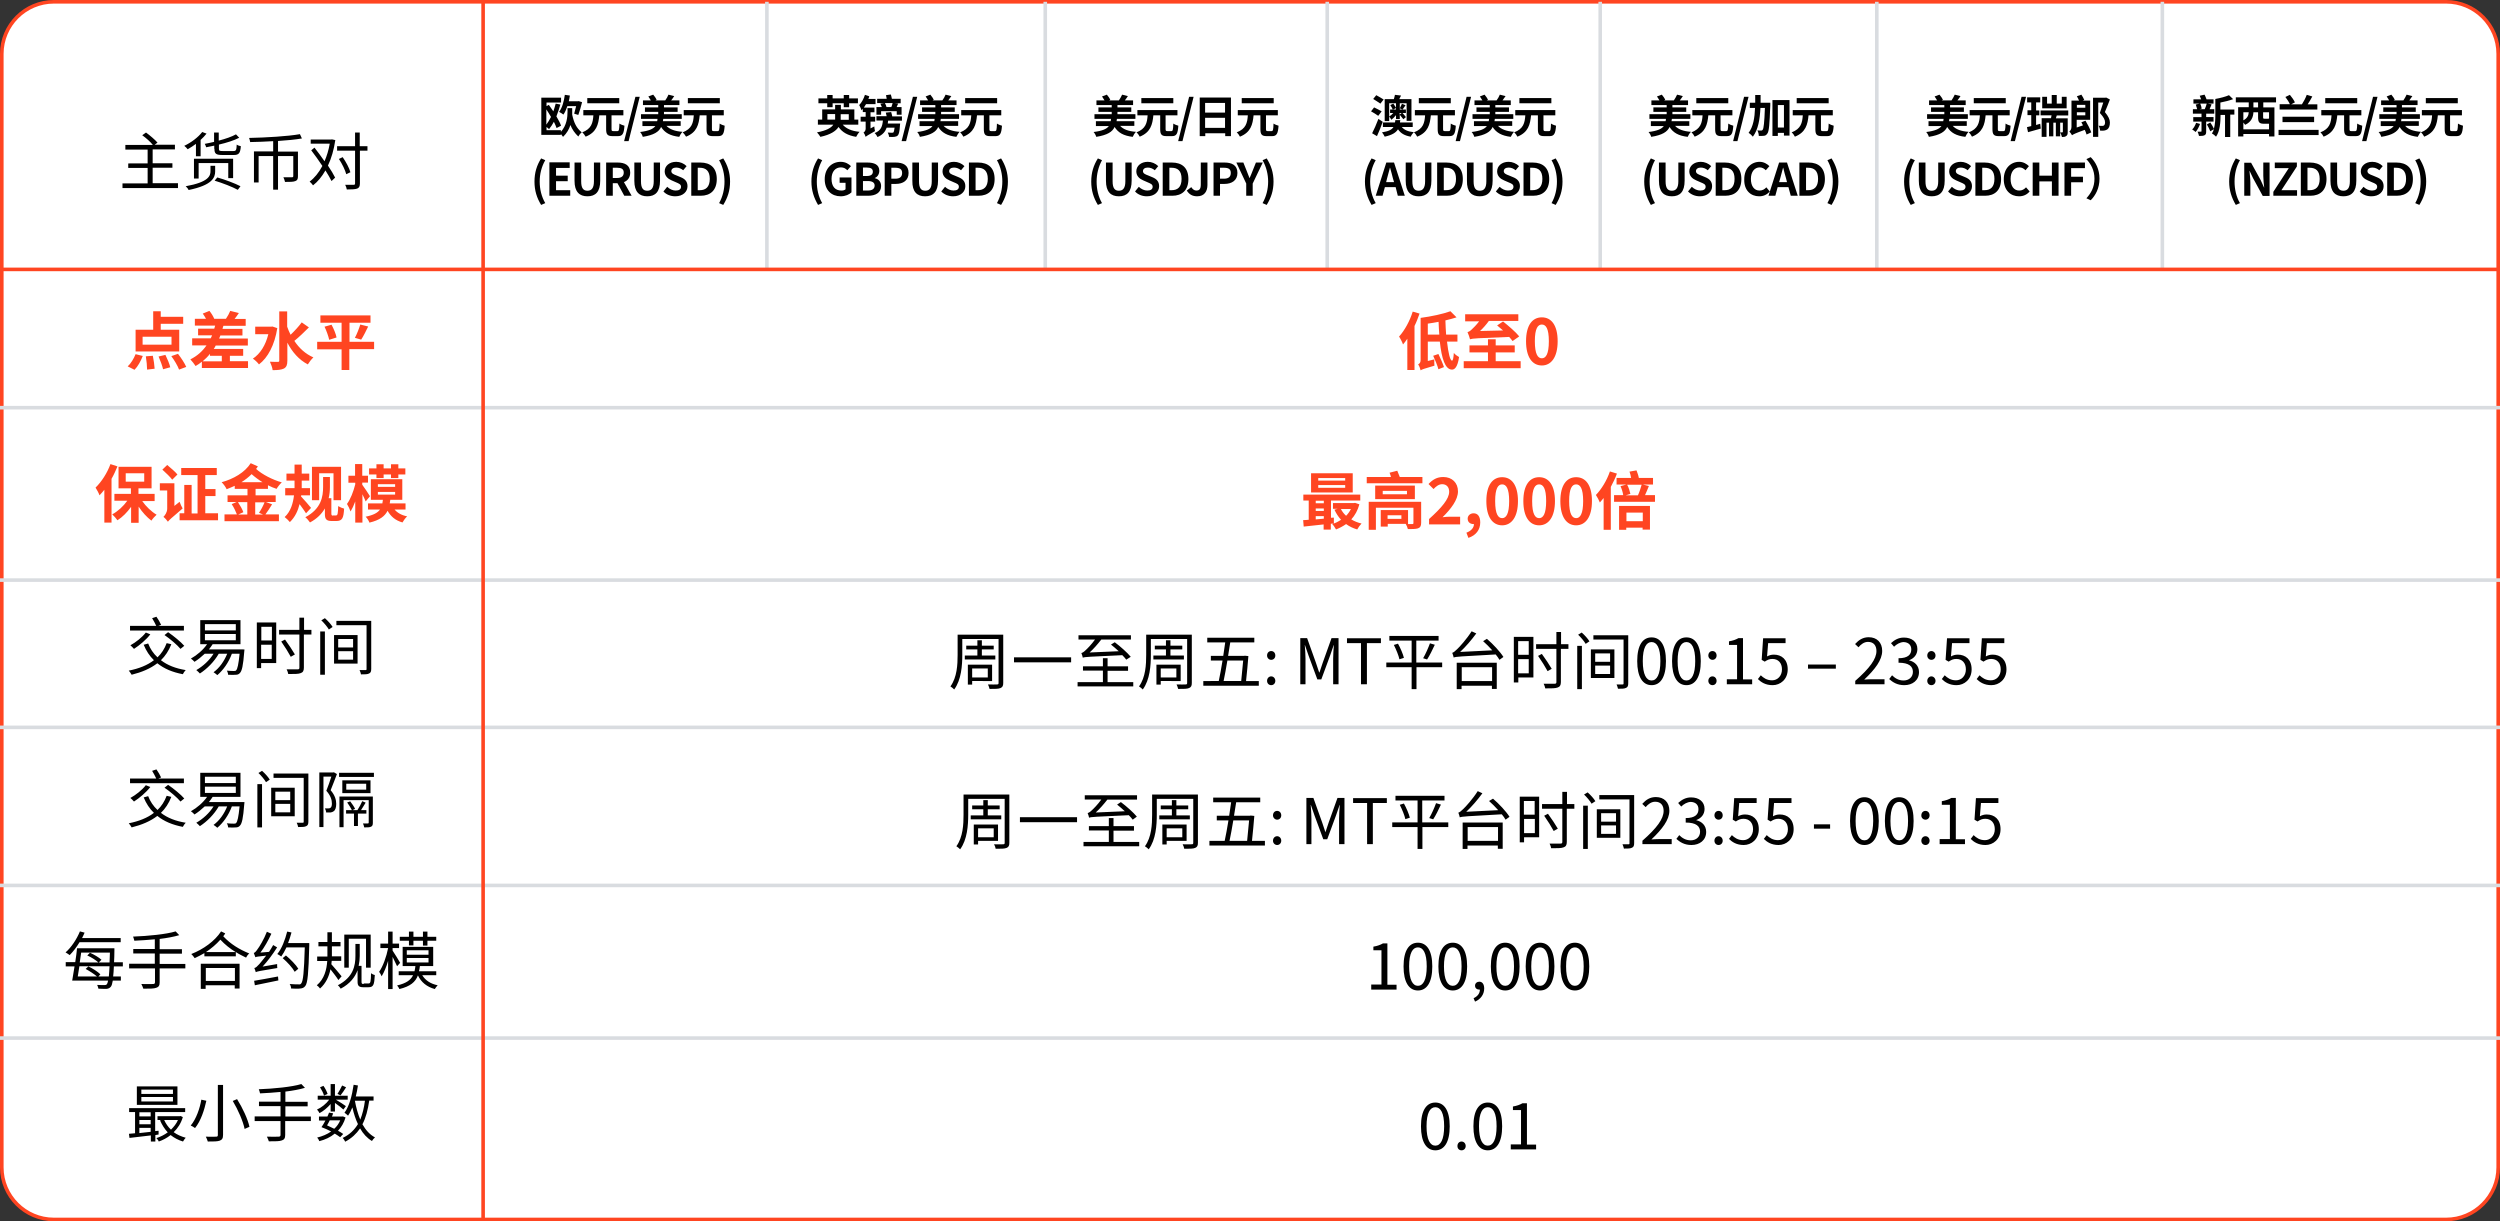 <?xml version="1.0" encoding="utf-8"?>
<!-- Generator: Adobe Illustrator 27.2.0, SVG Export Plug-In . SVG Version: 6.00 Build 0)  -->
<svg version="1.1" id="Layer_1" xmlns="http://www.w3.org/2000/svg" xmlns:xlink="http://www.w3.org/1999/xlink" x="0px" y="0px"
	 viewBox="0 0 1392 680" style="enable-background:new 0 0 1392 680;" xml:space="preserve">
<rect x="0" y="0" width="1392" height="680" fill="#333333" stroke="none"/>
<style type="text/css">
	.st0{fill:#FFFFFF;stroke:#FF4521;stroke-width:2;}
	.st1{fill:none;stroke:#D9DCE0;stroke-width:2;}
	.st2{fill:none;stroke:#FF4521;stroke-width:2;}
	.st3{fill:#FF4521;}
</style>
<path class="st0" d="M30,1h1332c16,0,29,13,29,29v620c0,16-13,29-29,29H30c-16,0-29-13-29-29V30C1,14,14,1,30,1z"/>
<path class="st1" d="M427,150V1"/>
<path class="st1" d="M582,150V1"/>
<path class="st1" d="M739,150V1"/>
<path class="st1" d="M891,150V1"/>
<path class="st1" d="M1045,150V1"/>
<path class="st1" d="M1204,150V1"/>
<path class="st2" d="M0,150h1392"/>
<path class="st1" d="M0,405h1392"/>
<path class="st1" d="M0,493h1392"/>
<path class="st1" d="M0,578h1392"/>
<path class="st1" d="M0,227h1392"/>
<path class="st1" d="M0,323h1392"/>
<path class="st2" d="M269,680V0"/>
<path d="M85,102v-8.6h11v-2.5H85v-7.7h12.4v-2.6H86.1l1.6-1.2c-1.4-1.6-4.2-4-6.4-5.6l-2.1,1.5c2.1,1.5,4.6,3.7,5.9,5.4H69.8v2.6
	h12.4v7.7H71.4v2.5h10.8v8.6h-14v2.6h30.9V102H85z M119.4,82.9c0,2.7,0.9,3.4,4.4,3.4h6.4c2.8,0,3.6-1,3.9-4.9
	c-0.7-0.1-1.8-0.5-2.3-0.9c-0.1,3.1-0.4,3.6-1.8,3.6H124c-1.8,0-2.1-0.2-2.1-1.2v-2.4c4.3-1,8.4-2.3,11.3-3.8l-1.8-1.9
	c-2.3,1.3-5.8,2.5-9.6,3.5v-4.5h-2.6V79c-1.8,0.4-3.5,0.8-5.2,1.1c0.3,0.5,0.7,1.4,0.8,1.9c1.5-0.3,3-0.6,4.5-0.9V82.9z M129.8,99.3
	V88.4h-21.8v11h2.6v-8.6h16.5v8.4H129.8z M109.1,87h2.6v-9.1c1.2-1.1,2.4-2.3,3.3-3.5l-2.4-0.9c-2.3,3-6.2,5.9-10,7.7
	c0.6,0.4,1.5,1.4,1.9,1.9c1.5-0.8,3.1-1.9,4.6-3V87z M119.9,92.3h-2.7v3c0,2.6-1,6.1-13.8,8.4c0.6,0.5,1.4,1.5,1.6,2.1
	c13.2-2.7,14.8-6.9,14.8-10.4V92.3z M119.5,100.6c4.4,1.3,10,3.5,12.9,5.1l1.5-2c-3-1.6-8.7-3.7-12.9-4.9L119.5,100.6z M165.9,84.4
	h-11.1v-5.9c5-0.3,9.7-0.8,13.3-1.4l-1.1-2.4c-6.8,1.2-18.7,1.9-28.3,2.1c0.2,0.6,0.5,1.6,0.6,2.3c4.1-0.1,8.5-0.2,12.8-0.5v5.7
	h-10.7v17.3h2.6V86.9h8.1v18.7h2.7V86.9h8.5V98c0,0.5-0.2,0.7-0.7,0.7c-0.6,0-2.6,0-4.8,0c0.3,0.7,0.8,1.9,0.9,2.6
	c2.8,0,4.7,0,5.8-0.5c1.1-0.4,1.4-1.2,1.4-2.7V84.4z M184.8,77.6l-0.5,0.1H173v2.3h10.6c-0.6,3.5-1.6,6.8-2.9,9.8
	c-1.8-2.6-3.8-5.3-5.6-7.6l-1.8,1.5c2,2.6,4.2,5.7,6.2,8.7c-2,3.8-4.5,6.8-7.1,8.7c0.6,0.5,1.4,1.4,1.9,2.1c2.6-2,4.9-4.8,6.9-8.3
	c1.4,2.2,2.6,4.3,3.4,5.9l2-1.9c-0.9-1.8-2.3-4.2-4-6.7c1.9-4,3.3-8.8,4.1-14.2L184.8,77.6z M204.5,81.4h-4.2v-7.6h-2.6v7.6h-10v2.5
	h10v18.2c0,0.6-0.2,0.8-0.8,0.8c-0.6,0-2.5,0-4.7,0c0.4,0.7,0.8,1.9,0.9,2.6c3,0,4.7-0.1,5.8-0.5c1-0.4,1.5-1.2,1.5-2.9V83.9h4.2
	V81.4z M195.1,95.9c-0.6-2.3-2.5-5.8-4.3-8.4l-2.1,1c1.8,2.7,3.5,6.2,4.1,8.5L195.1,95.9z M102.5,348.5H88.1l1.6-0.6
	c-0.5-1.2-1.6-3.1-2.6-4.5l-2.4,0.8c0.8,1.4,1.8,3.1,2.3,4.3H72.4v2.6h30V348.5z M91.6,353.6c3.2,2.2,7.1,5.5,8.9,7.7l2.1-1.7
	c-1.9-2.2-5.8-5.4-9-7.6L91.6,353.6z M81.2,352.2c-2.1,2.7-5.5,5.4-8.6,7.1c0.6,0.5,1.5,1.4,2,2c3.1-2,6.8-5.1,9.1-8.1L81.2,352.2z
	 M92.8,358.1c-1.2,3.2-2.9,5.8-5.1,7.9c-2.3-2.1-4.1-4.8-5.2-7.7L80,359c1.4,3.4,3.3,6.3,5.7,8.6c-3.6,2.8-8.4,4.7-14,5.8
	c0.5,0.6,1.3,1.7,1.6,2.3c5.6-1.4,10.4-3.4,14.3-6.4c3.7,3,8.4,5,14.2,6.1c0.3-0.7,1.1-1.8,1.6-2.3c-5.6-0.9-10.2-2.7-13.8-5.5
	c2.4-2.3,4.4-5.3,5.8-8.9L92.8,358.1z M114.1,353h17.2v3.5h-17.2V353z M114.1,347.5h17.2v3.5h-17.2V347.5z M116.3,361.6
	c0.7-0.9,1.5-1.9,2.1-2.9h15.5v-13.4h-22.4v13.4h3.8c-2.2,3.2-5.6,6.1-9,8c0.6,0.4,1.6,1.3,2,1.8c1.9-1.2,3.9-2.8,5.7-4.5h4.9
	c-2.3,3.7-5.9,7-9.6,9.1c0.6,0.5,1.6,1.4,2,1.9c4-2.6,7.9-6.5,10.5-11h4.7c-1.7,4.2-4.3,7.9-7.6,10.3c0.6,0.3,1.6,1.2,2.1,1.6
	c3.3-2.8,6.3-7,8.1-11.9h4.3c-0.6,6-1.2,8.5-1.9,9.2c-0.3,0.4-0.7,0.4-1.3,0.4c-0.6,0-2.2,0-3.9-0.2c0.4,0.6,0.7,1.6,0.7,2.3
	c1.8,0.1,3.4,0.1,4.3,0c1,0,1.7-0.3,2.3-1c1.1-1.1,1.8-4.1,2.4-11.9c0.1-0.4,0.1-1.2,0.1-1.2H116.3z M151.4,349v7.6h-5.9V349H151.4z
	 M145.4,366.9V359h5.9v7.9H145.4z M153.8,346.6H143V372h2.4v-2.8h8.4V346.6z M173.5,350.7h-4.2v-6.8h-2.6v6.8h-11.3v2.6h11.3v18.5
	c0,0.7-0.3,0.9-1,0.9c-0.8,0-3.4,0-6.1,0c0.4,0.7,0.8,1.9,0.9,2.6c3.5,0,5.7,0,6.9-0.5c1.2-0.4,1.8-1.2,1.8-3v-18.5h4.2V350.7z
	 M164.2,364.4c-1.2-2.1-3.6-5.7-5.5-8.3l-2.1,1.1c1.9,2.7,4.2,6.4,5.3,8.5L164.2,364.4z M178.3,375.7h2.6v-24.1h-2.6V375.7z
	 M178.9,345.4c1.6,1.5,3.4,3.7,4.2,5.1l2.1-1.4c-0.8-1.4-2.7-3.5-4.3-4.9L178.9,345.4z M188.3,362.6h8.3v4.7h-8.3V362.6z
	 M188.3,355.8h8.3v4.7h-8.3V355.8z M186,369.5h13.1v-15.9H186V369.5z M206.8,345.7h-19.5v2.4h16.8v24.4c0,0.5-0.1,0.6-0.6,0.6
	c-0.4,0-1.9,0-3.3,0c0.4,0.7,0.7,1.8,0.8,2.4c2.1,0,3.6,0,4.5-0.5c0.9-0.4,1.2-1.1,1.2-2.6V345.7z M102.5,433.5H88.1l1.6-0.6
	c-0.5-1.2-1.6-3.1-2.6-4.5l-2.4,0.8c0.8,1.4,1.8,3.1,2.3,4.3H72.4v2.6h30V433.5z M91.6,438.6c3.2,2.2,7.1,5.5,8.9,7.7l2.1-1.7
	c-1.9-2.2-5.8-5.4-9-7.6L91.6,438.6z M81.2,437.2c-2.1,2.7-5.5,5.4-8.6,7.1c0.6,0.5,1.5,1.4,2,2c3.1-2,6.8-5.1,9.1-8.1L81.2,437.2z
	 M92.8,443.1c-1.2,3.2-2.9,5.8-5.1,7.9c-2.3-2.1-4.1-4.8-5.2-7.7L80,444c1.4,3.4,3.3,6.3,5.7,8.6c-3.6,2.8-8.4,4.7-14,5.8
	c0.5,0.6,1.3,1.7,1.6,2.3c5.6-1.4,10.4-3.4,14.3-6.4c3.7,3,8.4,5,14.2,6.1c0.3-0.7,1.1-1.8,1.6-2.3c-5.6-0.9-10.2-2.7-13.8-5.5
	c2.4-2.3,4.4-5.3,5.8-8.9L92.8,443.1z M114.1,438h17.2v3.5h-17.2V438z M114.1,432.5h17.2v3.5h-17.2V432.5z M116.3,446.6
	c0.7-0.9,1.5-1.9,2.1-2.9h15.5v-13.4h-22.4v13.4h3.8c-2.2,3.2-5.6,6.1-9,8c0.6,0.4,1.6,1.3,2,1.8c1.9-1.2,3.9-2.8,5.7-4.5h4.9
	c-2.3,3.7-5.9,7-9.6,9.1c0.6,0.5,1.6,1.4,2,1.9c4-2.6,7.9-6.5,10.5-11h4.7c-1.7,4.2-4.3,7.9-7.6,10.3c0.6,0.3,1.6,1.2,2.1,1.6
	c3.3-2.8,6.3-7,8.1-11.9h4.3c-0.6,6-1.2,8.5-1.9,9.2c-0.3,0.4-0.7,0.4-1.3,0.4c-0.6,0-2.2,0-3.9-0.2c0.4,0.6,0.7,1.6,0.7,2.3
	c1.8,0.1,3.4,0.1,4.3,0c1,0,1.7-0.3,2.3-1c1.1-1.1,1.8-4.1,2.4-11.9c0.1-0.4,0.1-1.2,0.1-1.2H116.3z M143.3,460.7h2.6v-24.1h-2.6
	V460.7z M143.9,430.4c1.6,1.5,3.4,3.7,4.2,5.1l2.1-1.4c-0.8-1.4-2.7-3.5-4.3-4.9L143.9,430.4z M153.3,447.6h8.3v4.7h-8.3V447.6z
	 M153.3,440.8h8.3v4.7h-8.3V440.8z M151,454.5h13.1v-15.9H151V454.5z M171.8,430.7h-19.5v2.4h16.8v24.4c0,0.5-0.1,0.6-0.6,0.6
	c-0.4,0-1.9,0-3.3,0c0.4,0.7,0.7,1.8,0.8,2.4c2.1,0,3.6,0,4.5-0.5c0.9-0.4,1.2-1.1,1.2-2.6V430.7z M185.9,430l-0.4,0.1h-7.7v30.4
	h2.3v-28.1h4.4c-0.7,2.3-1.8,5.4-2.8,7.9c2.5,2.8,3.1,5.2,3.1,7.1c0,1.1-0.2,2-0.8,2.4c-0.2,0.2-0.6,0.3-1,0.3c-0.6,0.1-1.3,0-2.1,0
	c0.4,0.7,0.7,1.6,0.7,2.3c0.8,0,1.7,0,2.4,0c0.7-0.1,1.3-0.3,1.8-0.7c1-0.7,1.4-2.2,1.4-4.1c0-2.1-0.6-4.7-3.1-7.6
	c1.2-2.8,2.4-6.2,3.5-9L185.9,430z M193.3,446.8c1,1.4,2.1,3.2,2.7,4.4l1.7-0.8c-0.5-1.2-1.7-2.9-2.7-4.2L193.3,446.8z M204,453
	v-1.9H201c0.8-1.3,1.8-2.8,2.6-4.2l-1.9-0.8c-0.6,1.4-1.7,3.5-2.7,5h-6.3v1.9h4.4v6.9h2.2V453H204z M207.6,443.5H189v17.1h2.3v-15.1
	h14V458c0,0.4-0.1,0.5-0.5,0.5c-0.3,0-1.4,0-2.7,0c0.3,0.7,0.6,1.5,0.7,2.2c1.8,0,3,0,3.8-0.4c0.8-0.4,1-1,1-2.2V443.5z
	 M203.9,439.7h-11.1v-3.3h11.1V439.7z M206.3,434.5h-15.7v7.1h15.7V434.5z M188.8,430.3v2.3h19.4v-2.3H188.8z M67.2,524.6v-2.3H45.7
	c0.5-1,1-2,1.4-3l-2.6-0.7c-1.8,4.4-4.8,8.9-8,11.7c0.7,0.4,1.8,1.1,2.3,1.5c1.9-1.9,3.8-4.4,5.5-7.2H67.2z M54.7,543.8l1.2-1.3
	c-1.4-1.4-4.3-3.3-6.7-4.4l-1.5,1.4c2.2,1.2,4.8,2.9,6.3,4.2H43.3c0.3-1.7,0.6-3.6,0.9-5.7h16.8c-0.1,2.4-0.3,4.2-0.4,5.7H54.7z
	 M61.2,530.4c-0.1,2.1-0.1,3.9-0.2,5.5h-6l1.5-1.5c-1.4-1.3-4.1-2.9-6.4-3.9l-1.5,1.5c2.3,1,4.9,2.7,6.2,3.9H44.4
	c0.3-1.9,0.5-3.7,0.8-5.5H61.2z M68.4,538.2v-2.4h-4.9c0.1-1.9,0.2-4,0.2-6.5c0-0.3,0-1.3,0-1.3H42.9c-0.2,2.3-0.6,5-1,7.7h-5.3v2.4
	h4.9c-0.5,3-0.9,5.8-1.3,7.9h20c-0.2,1.1-0.5,1.8-0.7,2c-0.3,0.4-0.7,0.5-1.3,0.5c-0.7,0-2.3,0-4.1-0.1c0.3,0.6,0.6,1.5,0.7,2.1
	c1.7,0.1,3.5,0.1,4.5,0.1c1-0.1,1.8-0.4,2.5-1.3c0.4-0.6,0.7-1.5,1-3.3h4.5v-2.3H63c0.2-1.5,0.3-3.3,0.4-5.6H68.4z M103.2,536.7
	H88.9v-5.7h12.4v-2.5H88.9v-5.7c4.1-0.5,7.9-1.2,10.9-2.1l-2-2.1c-5.2,1.6-15.4,2.6-23.7,2.9c0.2,0.6,0.6,1.6,0.7,2.3
	c3.6-0.2,7.6-0.4,11.4-0.8v5.4h-12v2.5h12v5.7H71.9v2.6h14.4v7.7c0,0.7-0.3,1-1.1,1c-0.8,0-3.5,0.1-6.5,0c0.4,0.7,0.9,1.9,1.1,2.6
	c3.7,0,5.9,0,7.2-0.5c1.3-0.4,1.9-1.2,1.9-3v-7.8h14.3V536.7z M130.8,539v7.2h-16.2V539H130.8z M111.9,550.6h2.6v-2h16.2v1.8h2.7
	v-13.8h-21.6V550.6z M114.7,530.1c3-2,5.7-4.3,8-6.9c2.6,2.8,5.4,5,8.5,6.9H114.7z M123.1,518.6c-3.5,5.4-9.9,10-16.6,12.6
	c0.7,0.6,1.4,1.6,1.9,2.3c1.8-0.8,3.6-1.8,5.4-2.8v1.8h17.5v-2.4c1.8,1.2,3.7,2.1,5.7,3.1c0.4-0.8,1.1-1.8,1.8-2.3
	c-5.6-2.3-10.4-5.2-14.5-9.6c0.4-0.5,0.8-1,1.1-1.6L123.1,518.6z M146.2,538.2c2.9-3.1,5.7-6.9,8.1-10.7l-2.2-1.3
	c-0.7,1.3-1.5,2.6-2.3,3.8l-4.8,0.4c2.2-2.9,4.4-6.8,6.1-10.5l-2.5-1.1c-1.6,4.2-4.3,8.6-5.2,9.7c-0.8,1.2-1.5,2-2.1,2.1
	c0.3,0.7,0.7,1.9,0.9,2.4c0.5-0.3,1.4-0.4,6-0.9c-1.7,2.2-3.2,4-3.8,4.7c-1.2,1.3-2,2.1-2.8,2.2c0.3,0.7,0.7,1.8,0.8,2.3
	c0.8-0.4,2.1-0.7,12-2.3c-0.1-0.5-0.1-1.5-0.1-2.2L146.2,538.2z M141.9,548.6c3.6-0.7,8.4-1.7,13.1-2.7l-0.2-2.2
	c-4.9,0.9-10,1.9-13.3,2.4L141.9,548.6z M166.1,539.4c-1.3-2.2-4.3-5.2-6.9-7.4l-1.8,1.5c2.6,2.2,5.5,5.4,6.7,7.6L166.1,539.4z
	 M160.4,525.1c0.7-1.9,1.4-3.9,1.9-5.9l-2.4-0.5c-1.2,4.7-3,9.5-5.5,12.5c0.6,0.3,1.7,1,2.2,1.4c1-1.4,2-3.2,2.9-5.1h10.2
	c-0.4,13.7-0.9,18.9-2,20.1c-0.4,0.5-0.7,0.6-1.4,0.5c-0.8,0-2.8,0-5-0.2c0.5,0.7,0.8,1.8,0.8,2.5c1.9,0.1,4,0.2,5.1,0
	c1.2-0.1,2-0.4,2.8-1.4c1.3-1.7,1.8-6.9,2.2-22.6c0-0.3,0-1.3,0-1.3H160.4z M194.1,522.7h9.7v16.1h2.6v-18.4h-14.7v18.4h2.5V522.7z
	 M190.2,543.6c-0.8-1.1-4.4-5.2-5.7-6.7c0.1-0.7,0.1-1.3,0.2-1.9h5.3v-2.5h-5.2c0-0.7,0-1.5,0-2.2v-3.4h4.8v-2.4h-4.8v-5.4h-2.5v5.4
	h-5v2.4h5v3.5c0,0.7,0,1.4,0,2.2h-5.7v2.5h5.6c-0.3,4.7-1.6,10-5.8,13.5c0.6,0.4,1.5,1.3,1.8,1.8c3.3-2.9,5-6.8,5.8-10.7
	c1.5,1.9,3.6,4.6,4.4,6L190.2,543.6z M202.5,547.9c-0.9,0-1.2-0.2-1.2-1.2v-8.9h-1.6c0.4-1.9,0.6-3.7,0.6-5.5v-6.7h-2.4v6.6
	c0,5.4-1.1,11.9-9.8,16.4c0.5,0.3,1.3,1.4,1.6,1.9c5.3-2.8,8-6.5,9.4-10.3v6.5c0,2.3,0.9,3,3.2,3h2.8c2.9,0,3.3-1.4,3.6-6.8
	c-0.6-0.1-1.5-0.5-2.1-1c-0.1,4.8-0.3,5.7-1.4,5.7H202.5z M227.7,526.4h2.5v-2.6h5.3v2.7h2.5v-2.7h4.9v-2.2h-4.9v-2.9h-2.5v2.9h-5.3
	v-2.9h-2.5v2.9h-5.1v2.2h5.1V526.4z M222.8,536.1c-0.6-1.1-3.3-5.5-4.2-6.8v-1.4h3.6v-2.5h-3.6v-6.7h-2.5v6.7h-4.3v2.5h4.3
	c-0.9,4.7-2.9,10.3-5,13.2c0.5,0.6,1.1,1.8,1.4,2.5c1.3-2.1,2.6-5.2,3.6-8.6v15.7h2.5v-17.9c0.9,1.8,2,4.1,2.5,5.2L222.8,536.1z
	 M226.5,533.4h12.1v2.5h-12.1V533.4z M226.5,529.1h12.1v2.5h-12.1V529.1z M242.9,543v-2.2h-9.6c0.2-0.9,0.4-1.9,0.5-2.9h7.4v-10.7
	h-17v10.7h7.1c-0.1,1-0.3,2-0.5,2.9h-8.8v2.2h8c-1.3,2.7-3.8,4.5-8.9,5.7c0.5,0.5,1.1,1.5,1.3,2c6.1-1.5,8.9-3.9,10.3-7.6
	c1.8,3.8,5,6.4,9.4,7.6c0.4-0.7,1.1-1.6,1.6-2.1c-4-0.8-6.9-2.8-8.6-5.6H242.9z M96.3,609.1H78.7v-2.4h17.6V609.1z M96.3,613.3H78.7
	v-2.5h17.6V613.3z M98.9,604.9H76.2v10.3h22.6V604.9z M77.6,628h6.3v2.2c-2.2,0.3-4.3,0.5-6.3,0.7V628z M83.9,619.3v2.3h-6.3v-2.3
	H83.9z M77.6,623.6h6.3v2.4h-6.3V623.6z M88.3,631.7v-2.1l-1.9,0.2v-10.6h16.7v-2.2H71.9v2.2h3.3v11.8c-1.2,0.1-2.4,0.2-3.4,0.3
	l0.3,2.3c3.3-0.4,7.5-0.9,11.9-1.4v3.4h2.5V632L88.3,631.7z M99.1,623.6c-0.9,2.1-2.3,3.8-3.9,5.4c-1.6-1.5-2.9-3.4-3.8-5.4H99.1z
	 M100.6,621.4l-0.5,0.1H87.7v2.1h2.1l-0.7,0.2c1.1,2.5,2.5,4.8,4.3,6.7c-1.9,1.4-4.1,2.5-6.3,3.2c0.5,0.5,1.1,1.3,1.3,1.9
	c2.3-0.8,4.6-2,6.6-3.6c2,1.6,4.3,2.8,6.9,3.6c0.4-0.7,1-1.6,1.5-2.1c-2.5-0.7-4.8-1.7-6.7-3.1c2.3-2.2,4.1-5,5.1-8.4L100.6,621.4z
	 M121.3,604.2v27.8c0,0.7-0.3,0.9-1,0.9c-0.7,0-3.2,0.1-5.7,0c0.4,0.7,0.9,2,1.1,2.7c3.3,0,5.4,0,6.7-0.5c1.2-0.5,1.8-1.2,1.8-3.2
	v-27.8H121.3z M129.6,613c3,5,5.8,11.5,6.6,15.6l2.7-1.2c-0.9-4.2-3.8-10.5-6.9-15.4L129.6,613z M112.1,612.3
	c-0.8,4.7-2.8,10.7-5.9,14.4c0.7,0.3,1.8,0.9,2.4,1.4c3.2-3.9,5.2-10.1,6.3-15.2L112.1,612.3z M173.2,621.7h-14.3v-5.7h12.4v-2.5
	h-12.4v-5.7c4.1-0.5,7.9-1.2,10.9-2.1l-2-2.1c-5.2,1.6-15.4,2.6-23.7,2.9c0.2,0.6,0.6,1.6,0.7,2.3c3.6-0.2,7.6-0.4,11.4-0.8v5.4h-12
	v2.5h12v5.7h-14.4v2.6h14.4v7.7c0,0.7-0.3,1-1.1,1c-0.8,0-3.5,0.1-6.5,0c0.4,0.7,0.9,1.9,1.1,2.6c3.7,0,5.9,0,7.2-0.5
	c1.3-0.4,1.9-1.2,1.9-3v-7.8h14.3V621.7z M190.5,604.4c-0.6,1.4-1.8,3.4-2.6,4.7l1.7,0.8c1-1.2,2.1-2.9,3.1-4.5L190.5,604.4z
	 M182.4,609.1c-0.4-1.3-1.3-3.1-2.3-4.5l-1.9,0.8c0.9,1.4,1.9,3.4,2.2,4.6L182.4,609.1z M184.1,618.9h2.4v-4.8
	c1.7,1.2,3.9,2.9,4.7,3.7l1.4-1.9c-0.8-0.6-3.8-2.6-5.6-3.6h6.6v-2.2h-7.1v-6.5h-2.4v6.5h-7.2v2.2h6.4c-1.7,2.3-4.3,4.4-6.8,5.5
	c0.5,0.5,1.1,1.4,1.4,2c2.1-1.1,4.4-3,6.2-5.1V618.9z M189.4,623.9c-0.8,1.8-1.9,3.4-3.3,4.6c-1.3-0.6-2.7-1.3-4-1.9
	c0.5-0.8,1-1.8,1.5-2.8H189.4z M191.1,631.4c-0.8-0.6-1.8-1.2-2.9-1.8c1.9-2,3.3-4.4,4.2-7.4l-1.5-0.6l-0.4,0.1h-5.7
	c0.3-0.6,0.5-1.2,0.7-1.8l-2.3-0.4c-0.2,0.7-0.6,1.5-0.9,2.2h-4.7v2.2h3.6c-0.7,1.4-1.5,2.7-2.2,3.7c1.7,0.6,3.6,1.5,5.4,2.4
	c-2.3,1.6-4.9,2.7-7.8,3.4c0.5,0.5,1,1.4,1.2,2c3.2-0.8,6.2-2.2,8.6-4.2c1.2,0.7,2.2,1.4,3,2L191.1,631.4z M203.2,612.9
	c-0.5,4-1.4,7.5-2.6,10.5c-1.3-3.1-2.3-6.7-3-10.5H203.2z M208,612.9v-2.4h-9.9c0.5-2,0.9-4,1.2-6.1l-2.4-0.4
	c-0.9,6.1-2.4,11.9-5.1,15.6c0.6,0.3,1.5,1.2,2,1.6c0.9-1.3,1.7-2.9,2.4-4.6c0.8,3.5,1.8,6.6,3.1,9.3c-2,3.3-4.7,5.9-8.5,7.7
	c0.5,0.5,1.2,1.5,1.4,2.1c3.6-1.9,6.2-4.4,8.3-7.4c1.7,3,3.9,5.4,6.6,7c0.4-0.7,1.1-1.5,1.7-2c-2.9-1.5-5.2-4.1-7-7.3
	c1.9-3.6,3-7.9,3.8-13.2H208z"/>
<path class="st3" d="M95.4,191.9H79.4v-4.4h16.1V191.9z M99.7,183.6H89.5v-3.3H102v-3.9H89.5v-3.1h-4.2v10.3h-9.8v12.1h24.3V183.6z
	 M74.9,205.9c1.9-1.9,3.5-4.9,4.6-7.7l-4-1c-1,2.5-2.7,5.3-4.4,6.8L74.9,205.9z M81.2,198.4c0.4,2.4,0.7,5.5,0.7,7.4l4.2-0.5
	c-0.1-1.8-0.5-4.8-1-7.2L81.2,198.4z M88.3,198.5c1,2.3,2.1,5.3,2.5,7.1l4-1.1c-0.4-1.8-1.6-4.7-2.7-6.9L88.3,198.5z M95.4,198.3
	c1.7,2.3,3.6,5.5,4.3,7.5l4-1.5c-0.9-2.1-2.9-5.1-4.6-7.3L95.4,198.3z M117,198.1h6.5v3.1h-10.7c1.5-1.3,2.9-2.6,4.1-4.2V198.1z
	 M128,201.2v-3.1h7.4v-3.8H119c0.4-0.6,0.8-1.2,1.1-1.9H138v-3.9h-16c0.2-0.6,0.5-1.1,0.7-1.7h12.3v-3.7h-11.1
	c0.1-0.6,0.3-1.1,0.5-1.7h12.4v-3.8h-6.2c0.8-1,1.6-2.1,2.4-3.3l-4.8-1.2c-0.5,1.3-1.5,3.1-2.4,4.4h-6.5c-0.6-1.4-1.6-3.1-2.7-4.4
	l-3.7,1.5c0.6,0.9,1.3,1.9,1.8,2.9h-6.2v3.8h11.3c-0.2,0.6-0.3,1.1-0.5,1.7h-9v3.7h7.8c-0.2,0.6-0.5,1.1-0.8,1.7H107v3.9h8
	c-2.3,3.3-5.2,5.9-9,7.8c0.9,0.9,2.3,2.8,2.9,3.7c1.3-0.7,2.4-1.5,3.5-2.4v3.5h25.7v-3.8H128z M151.7,181.8l-0.8,0.1h-8.8v4.2h7.3
	c-1.5,6.1-4.5,10.9-8.6,13.6c1,0.6,2.7,2.2,3.4,3.2c4.9-3.7,8.7-10.7,10.2-20.2L151.7,181.8z M168,179.5c-1.6,2.2-4,4.8-6.2,6.9
	c-0.7-1.5-1.4-2.9-1.9-4.5v-8.5h-4.4v27.3c0,0.6-0.2,0.8-0.8,0.8c-0.7,0-2.5,0-4.4-0.1c0.6,1.3,1.4,3.4,1.5,4.7
	c2.8,0,4.9-0.2,6.3-0.9c1.4-0.8,1.9-2,1.9-4.4v-10c2.7,5.2,6.4,9.5,11.4,12.1c0.7-1.2,2.1-3,3.1-3.9c-4.4-1.9-8-5.2-10.6-9.2
	c2.5-2,5.5-4.9,8.1-7.5L168,179.5z M208.4,190.3h-13.8v-10.6h11.7v-4.1h-27.9v4.1h11.8v10.6h-13.6v4.2h13.6V206h4.3v-11.6h13.8
	V190.3z M180.7,181.9c1.1,2.3,2.2,5.4,2.6,7.3l4.1-1.3c-0.4-2-1.6-4.9-2.8-7.1L180.7,181.9z M201.1,189.1c1.2-1.8,2.6-4.6,3.9-7.3
	l-4.4-1.1c-0.7,2.3-1.9,5.4-3,7.4L201.1,189.1z M61.5,258.4c-1.8,5-5,9.9-8.3,13.1c0.7,1,1.9,3.3,2.2,4.3c0.9-0.9,1.8-2,2.7-3.1V291
	h4v-24.4c1.3-2.2,2.3-4.6,3.3-6.9L61.5,258.4z M70,263.5h10.3v4.7H70V263.5z M86.1,278.8V275h-9v-3.1h7.3v-12H66v12h6.9v3.1h-9.2
	v3.8h7.2c-2.2,3.1-5.3,5.9-8.4,7.6c0.9,0.8,2.2,2.3,2.9,3.3c2.8-1.8,5.4-4.4,7.6-7.5v8.9h4.2v-9c2,3.1,4.6,5.9,7.1,7.8
	c0.7-1.1,2-2.5,2.9-3.3c-2.9-1.7-5.9-4.6-8-7.6H86.1z M98.8,264.2c-1.2-1.5-3.8-3.7-5.7-5.3l-2.7,2.6c1.9,1.7,4.4,4.1,5.5,5.6
	L98.8,264.2z M97.1,281.7v-12.6H89v4h4.1v10.1c0,2.1-1.3,3.8-2.1,4.6c0.7,0.5,2,1.9,2.5,2.7c0.6-0.9,1.8-1.9,8.2-7.4
	c-0.5-0.8-1.3-2.5-1.7-3.7L97.1,281.7z M114.3,285.9v-9.7h5.7v-3.9h-5.7v-7.8h6.4v-3.9h-19.8v3.9h9.1v21.4h-3.3V270h-4.1v15.8H100
	v3.9h21.4v-3.9H114.3z M134.4,268.5c2.1-1.3,4-2.8,5.7-4.5c1.8,1.6,3.9,3.2,6.1,4.5H134.4z M147.3,279.7c-0.7,1.8-2,4.3-3.1,5.8
	l2.3,1h-4.4v-6.8H147.3z M137.7,279.7v6.8h-5.1l2.9-1.3c-0.5-1.5-1.8-3.8-3-5.6H137.7z M149.2,272.3v-2.1c1.6,0.8,3.2,1.5,4.8,2
	c0.6-1.1,1.9-2.7,2.9-3.6c-5.2-1.5-10.9-4.4-14.3-7.5c0.3-0.5,0.7-0.9,1-1.4l-4-1.8c-3.3,5.2-9.6,8.8-16.2,10.6
	c1.1,1.1,2.2,2.6,2.8,3.9c1.5-0.6,3-1.2,4.5-1.9v1.7h7.1v3.6h-11.1v3.7h5.1l-2.8,1.2c1.2,1.8,2.3,4.1,2.9,5.7h-6.9v3.8h30.3v-3.8
	h-7.5c1.1-1.5,2.5-3.6,3.7-5.6l-3.5-1.3h5.5v-3.7h-11.2v-3.6H149.2z M177.7,263.5h8v15h4.2v-18.6h-16.2v18.6h4V263.5z M173.2,282.8
	c-0.8-1-4.2-5-5.6-6.4l0.1-0.6h4.9v-4h-4.6c0-0.7,0-1.4,0-2v-2.2h4.2v-3.9H168v-5h-4v5h-4.5v3.9h4.5v2.2c0,0.6,0,1.3,0,2h-5.2v4h4.9
	c-0.5,4.3-1.8,9-5.2,12.1c0.9,0.7,2.3,2,2.9,2.8c2.9-2.8,4.5-6.3,5.4-10c1.3,1.8,2.8,3.8,3.6,5.1L173.2,282.8z M185.4,287.1
	c-0.7,0-0.9-0.3-0.9-1.2v-8.5H183c0.5-2.1,0.7-4.2,0.7-6.2v-5.6h-3.8v5.5c0,5.4-1,12.2-9.9,16.9c0.8,0.6,2.1,2.1,2.6,2.9
	c4-2.1,6.6-4.9,8.3-7.8v3.2c0,3,1.1,3.8,3.9,3.8h2.4c3.4,0,4.1-1.6,4.4-6.9c-0.9-0.2-2.3-0.8-3.3-1.4c-0.1,4.2-0.3,5.2-1.2,5.2
	H185.4z M209.6,266.2h4v-2h4.1v2h4.1v-2h3.9v-3.4h-3.9v-2.3h-4.1v2.3h-4.1v-2.3h-4v2.3h-4.1v3.4h4.1V266.2z M206,276.3
	c-0.6-1-3.2-5-4.3-6.4v-1.2h3.2v-3.8h-3.2v-6.5h-4v6.5H194v3.9h3.8v0.9c-1,4-2.7,8.4-4.6,10.9c0.7,1.1,1.6,3,2,4.2
	c0.9-1.5,1.8-3.4,2.6-5.6V291h4v-15.8c0.7,1.5,1.4,2.9,1.8,4L206,276.3z M210.4,273.9h9.6v1.5h-9.6V273.9z M210.4,269.6h9.6v1.5
	h-9.6V269.6z M225.8,283.7v-3.4H217c0.1-0.7,0.2-1.3,0.3-2h6.7v-11.5h-17.5v11.5h6.7c-0.1,0.7-0.2,1.4-0.3,2h-8v3.4h6.7
	c-1.3,1.8-3.6,3.1-8,4c0.8,0.8,1.8,2.3,2.1,3.3c5.8-1.4,8.6-3.6,10.1-6.6c1.8,3.2,4.4,5.4,8.3,6.5c0.6-1.1,1.7-2.6,2.6-3.4
	c-3.1-0.6-5.5-2-7-3.8H225.8z"/>
<path d="M320.8,59.1c-0.4,1.5-0.8,3.1-1.1,4.2L322,64c0.7-1.8,1.5-4.7,2.1-7.1l-1.9-0.6l-0.5,0.1h-5c0.2-1.1,0.5-2.1,0.6-3.2
	l-2.8-0.4c-0.5,3.7-1.5,7.3-3.2,9.5c0.7,0.3,1.9,1.1,2.4,1.5c0.9-1.2,1.6-2.9,2.2-4.7H320.8z M304.2,60.9c0.9,1.4,1.8,2.8,2.6,4.2
	c-0.8,1.6-1.7,3.1-2.6,4.3V60.9z M318.7,60.2h-2.7v1.9c0,3-0.4,7.7-3.7,11.3v-0.9h-8v-1.8c0.5,0.4,1.2,0.9,1.4,1.2
	c1-1.2,1.9-2.6,2.7-4.1c0.6,1.3,1.2,2.5,1.5,3.5l2.5-1.3c-0.5-1.5-1.5-3.3-2.6-5.2c0.8-2.1,1.6-4.3,2.2-6.6l-2.6-0.5
	c-0.4,1.5-0.8,2.9-1.3,4.3c-0.8-1.2-1.7-2.5-2.5-3.6l-1.3,0.7v-2h8.1v-2.7h-11v20.7h10.9v-0.5c0.4,0.5,0.9,1.2,1.2,1.6
	c2.1-2,3.4-4.3,4.1-6.6c1,2.5,2.4,4.5,4.4,6.4c0.4-0.8,1.2-1.8,1.9-2.3c-2.9-2.4-4.3-5.2-5.3-9.8c0-0.7,0-1.3,0-1.9V60.2z
	 M344.8,54.6H327v2.9h17.8V54.6z M341.5,73c-0.8,0-1-0.2-1-1.1v-7.7h6.6v-2.9h-22.3v2.9h5.6c-0.3,4.2-1,7.5-6.2,9.5
	c0.7,0.6,1.5,1.7,1.9,2.4c6-2.4,7.1-6.7,7.6-11.9h3.8v7.7c0,2.9,0.7,3.9,3.6,3.9h3c2.5,0,3.3-1.3,3.6-5.8c-0.8-0.2-2.1-0.7-2.8-1.2
	c-0.1,3.6-0.3,4.2-1.1,4.2H341.5z M347.5,78.6h2.5l6.2-24.7h-2.4L347.5,78.6z M379,70.2v-2.7h-9.9c0.1-0.4,0.1-0.8,0.2-1.3h10.3
	v-2.6h-9.9v-1.3h7.6v-2.5h-7.6v-1.3h8.6v-2.6h-4.6c0.6-0.7,1.1-1.5,1.7-2.4l-3.2-0.8c-0.4,1-1.1,2.3-1.8,3.2h-5.5l0.7-0.3
	c-0.3-0.8-1.1-2-1.9-2.9l-2.7,1c0.5,0.7,1,1.5,1.4,2.2H358v2.6h8.5v1.3h-7.4v2.5h7.4v1.3h-9.6v2.6h9.2c0,0.4-0.1,0.9-0.2,1.3h-8.2
	v2.7h7.2c-1.2,1.6-3.6,2.7-8.5,3.3c0.6,0.6,1.3,1.9,1.5,2.7c6.2-1,9-2.8,10.2-5.5c2,3.2,5,4.9,10.1,5.5c0.3-0.8,1.1-2.1,1.8-2.8
	c-4.2-0.3-7.1-1.4-8.9-3.3H379z M400.7,54.6H383v2.9h17.8V54.6z M397.4,73c-0.8,0-1-0.2-1-1.1v-7.7h6.6v-2.9h-22.3v2.9h5.6
	c-0.3,4.2-1,7.5-6.2,9.5c0.7,0.6,1.5,1.7,1.9,2.4c6-2.4,7.1-6.7,7.6-11.9h3.8v7.7c0,2.9,0.7,3.9,3.5,3.9h3c2.6,0,3.3-1.3,3.6-5.8
	c-0.8-0.2-2.1-0.7-2.8-1.2c-0.1,3.6-0.3,4.2-1.1,4.2H397.4z M301.3,114.1l2.3-1c-2.1-3.6-3.1-7.8-3.1-12c0-4.1,1-8.3,3.1-11.9
	l-2.3-1c-2.4,3.8-3.7,7.9-3.7,12.9C297.6,106.1,298.9,110.2,301.3,114.1z M305.9,109h11.6v-3.1h-7.9v-5h6.5v-3.1h-6.5v-4.3h7.6v-3.1
	h-11.3V109z M327.1,109.3c4.5,0,7.1-2.5,7.1-8.7V90.5h-3.5V101c0,3.8-1.4,5.2-3.6,5.2c-2.2,0-3.5-1.3-3.5-5.2V90.5h-3.7v10.2
	C319.9,106.8,322.6,109.3,327.1,109.3z M341.2,93.4h2.4c2.4,0,3.7,0.7,3.7,2.7c0,2-1.3,3-3.7,3h-2.4V93.4z M351.7,109l-4.3-7.6
	c2.1-0.8,3.5-2.6,3.5-5.3c0-4.2-3.1-5.6-7-5.6h-6.4V109h3.7v-7h2.6l3.8,7H351.7z M360.4,109.3c4.5,0,7.1-2.5,7.1-8.7V90.5H364V101
	c0,3.8-1.4,5.2-3.6,5.2c-2.2,0-3.5-1.3-3.5-5.2V90.5h-3.7v10.2C353.2,106.8,355.9,109.3,360.4,109.3z M376,109.3
	c4.3,0,6.8-2.6,6.8-5.6c0-2.7-1.5-4.1-3.7-5l-2.4-1c-1.6-0.6-2.9-1.1-2.9-2.4c0-1.2,1-2,2.7-2c1.5,0,2.8,0.6,3.9,1.5l1.9-2.3
	c-1.5-1.5-3.6-2.4-5.8-2.4c-3.8,0-6.4,2.3-6.4,5.3c0,2.7,1.9,4.2,3.8,5l2.5,1.1c1.6,0.7,2.8,1.1,2.8,2.5c0,1.3-1,2.1-3,2.1
	c-1.6,0-3.4-0.8-4.7-2.1l-2.1,2.6C371,108.4,373.5,109.3,376,109.3z M384.8,109h5.3c5.5,0,9-3.1,9-9.3c0-6.2-3.5-9.2-9.1-9.2h-5.1
	V109z M388.5,106V93.4h1.1c3.4,0,5.6,1.7,5.6,6.2c0,4.5-2.2,6.3-5.6,6.3H388.5z M402.7,114.1c2.4-3.9,3.8-7.9,3.8-13
	c0-5-1.4-9.1-3.8-12.9l-2.3,1c2.1,3.7,3,7.9,3,11.9c0,4.1-0.9,8.3-3,12L402.7,114.1z"/>
<path d="M460.6,59.7h3v-2.2h6.2v2.2h3v-2.2h4.9v-2.7h-4.9v-1.9h-3v1.9h-6.2v-1.9h-3v1.9h-4.9v2.7h4.9V59.7z M460.7,66.7v-3.2h4.3
	v2.2c0,0.3,0,0.6,0,0.9H460.7z M472.6,63.5v3.2h-4.5c0-0.3,0-0.6,0-0.8v-2.3H472.6z M477.9,69.4v-2.8h-2.2v-5.7h-7.5v-2.5H465v2.5
	h-7.2v5.7h-2.4v2.8h8.6c-1.2,1.8-3.8,3.3-9.1,4.3c0.7,0.7,1.5,1.9,1.9,2.5c5.6-1.2,8.6-3.2,10.1-5.5c2.1,3,5.1,4.7,9.8,5.5
	c0.4-0.8,1.2-2.1,1.9-2.8c-4.4-0.4-7.5-1.8-9.4-4H477.9z M484.7,71.5v-3.8h2.6V65h-2.6v-2.5h2.2v-2.6H481c0.4-0.6,0.8-1.2,1.2-1.9
	h5.3v-2.9h-4c0.2-0.5,0.4-1,0.5-1.5l-2.4-0.8c-0.7,2.2-1.8,4.3-3.2,5.7c0.4,0.7,1.1,2.2,1.3,2.9c0.2-0.2,0.5-0.5,0.7-0.8v1.8h1.6V65
	h-2.8v2.7h2.8v4c0,1.1-0.7,1.8-1.2,2.1c0.5,0.6,1,1.7,1.2,2.4c0.5-0.5,1.2-0.9,5.2-3.2c-0.1-0.6-0.4-1.8-0.4-2.6L484.7,71.5z
	 M493.2,62.7c0.2,0.6,0.4,1.4,0.5,2h-5.7v2.4h3.6c-0.3,3.2-1,5.6-4.6,7c0.6,0.5,1.3,1.5,1.6,2.2c2.9-1.2,4.3-3,5.1-5.2h4.4
	c-0.2,1.6-0.4,2.3-0.6,2.6c-0.2,0.2-0.5,0.2-0.8,0.2c-0.4,0-1.4,0-2.4-0.1c0.4,0.7,0.7,1.7,0.7,2.4c1.2,0.1,2.3,0.1,3,0
	c0.8-0.1,1.4-0.3,1.9-0.8c0.6-0.6,1-2.2,1.2-5.6l0.1-1h-6.9c0.1-0.5,0.1-1.1,0.2-1.6h7.7v-2.4h-5.4c-0.1-0.7-0.4-1.7-0.6-2.4
	L493.2,62.7z M497,57.4c-0.2,0.7-0.4,1.5-0.7,2.2h-2.7c-0.1-0.7-0.5-1.5-0.9-2.2H497z M499.2,59.7c0.3-0.6,0.6-1.3,0.9-2l-2.1-0.2
	h3.5V55h-4.9c-0.1-0.8-0.4-1.7-0.6-2.4l-2.7,0.4c0.2,0.6,0.3,1.4,0.4,2h-5.3v2.4h3.8l-2,0.3c0.3,0.6,0.6,1.3,0.8,1.9H488v4.3h2.6v-2
	h8.7v2h2.7v-4.3H499.2z M502,78.6h2.5l6.2-24.7h-2.4L502,78.6z M533.5,70.2v-2.7h-9.9c0.1-0.4,0.2-0.8,0.2-1.3H534v-2.6h-10v-1.3
	h7.6v-2.5h-7.6v-1.3h8.6v-2.6h-4.6c0.5-0.7,1.1-1.5,1.7-2.4l-3.2-0.8c-0.4,1-1.1,2.3-1.8,3.2h-5.5l0.7-0.3c-0.3-0.8-1.1-2-1.9-2.9
	l-2.6,1c0.5,0.7,1,1.5,1.4,2.2h-4.5v2.6h8.5v1.3h-7.4v2.5h7.4v1.3h-9.6v2.6h9.2c0,0.4-0.1,0.9-0.2,1.3h-8.2v2.7h7.2
	c-1.2,1.6-3.6,2.7-8.5,3.3c0.6,0.6,1.3,1.9,1.5,2.7c6.2-1,9-2.8,10.2-5.5c2,3.2,5.1,4.9,10.1,5.5c0.4-0.8,1.1-2.1,1.8-2.8
	c-4.2-0.3-7.1-1.4-8.9-3.3H533.5z M555.2,54.6h-17.8v2.9h17.8V54.6z M551.9,73c-0.8,0-1-0.2-1-1.1v-7.7h6.6v-2.9h-22.3v2.9h5.6
	c-0.3,4.2-1,7.5-6.2,9.5c0.7,0.6,1.5,1.7,1.8,2.4c6-2.4,7.1-6.7,7.6-11.9h3.8v7.7c0,2.9,0.7,3.9,3.5,3.9h3c2.5,0,3.3-1.3,3.6-5.8
	c-0.8-0.2-2.1-0.7-2.8-1.2c-0.1,3.6-0.3,4.2-1.1,4.2H551.9z M455.5,114.1l2.3-1c-2.1-3.6-3-7.8-3-12c0-4.1,1-8.3,3-11.9l-2.3-1
	c-2.4,3.8-3.7,7.9-3.7,12.9C451.8,106.1,453.2,110.2,455.5,114.1z M468.1,109.3c2.6,0,4.8-1,6-2.2v-8.3h-6.6v3h3.3v3.6
	c-0.5,0.5-1.4,0.7-2.3,0.7c-3.6,0-5.5-2.4-5.5-6.5c0-4,2.1-6.4,5.2-6.4c1.7,0,2.7,0.7,3.6,1.6l2-2.3c-1.2-1.2-3.1-2.4-5.7-2.4
	c-4.9,0-8.9,3.6-8.9,9.7C459.2,106,463.1,109.3,468.1,109.3z M476.8,109h6.6c4.1,0,7.2-1.7,7.2-5.4c0-2.5-1.5-3.9-3.5-4.4v-0.1
	c1.6-0.6,2.5-2.3,2.5-4c0-3.5-2.9-4.6-6.7-4.6h-6.1V109z M480.5,98v-4.7h2.2c2.2,0,3.3,0.7,3.3,2.3c0,1.5-1,2.4-3.4,2.4H480.5z
	 M480.5,106.2v-5.4h2.6c2.5,0,3.9,0.8,3.9,2.5c0,1.9-1.4,2.8-3.9,2.8H480.5z M492.6,109h3.7v-6.6h2.5c4,0,7.1-1.9,7.1-6.1
	c0-4.4-3.1-5.8-7.2-5.8h-6.1V109z M496.3,99.5v-6.1h2.1c2.5,0,3.9,0.7,3.9,2.9c0,2.1-1.2,3.2-3.8,3.2H496.3z M515.1,109.3
	c4.5,0,7.2-2.5,7.2-8.7V90.5h-3.5V101c0,3.8-1.4,5.2-3.6,5.2c-2.2,0-3.5-1.3-3.5-5.2V90.5h-3.7v10.2
	C507.9,106.8,510.6,109.3,515.1,109.3z M530.7,109.3c4.3,0,6.8-2.6,6.8-5.6c0-2.7-1.5-4.1-3.7-5l-2.4-1c-1.6-0.6-2.9-1.1-2.9-2.4
	c0-1.2,1-2,2.7-2c1.5,0,2.8,0.6,3.9,1.5l1.9-2.3c-1.5-1.5-3.6-2.4-5.8-2.4c-3.8,0-6.4,2.3-6.4,5.3c0,2.7,1.9,4.2,3.8,5l2.5,1.1
	c1.7,0.7,2.8,1.1,2.8,2.5c0,1.3-1,2.1-3,2.1c-1.6,0-3.4-0.8-4.7-2.1l-2.1,2.6C525.8,108.4,528.2,109.3,530.7,109.3z M539.5,109h5.3
	c5.5,0,9-3.1,9-9.3c0-6.2-3.5-9.2-9.2-9.2h-5.1V109z M543.2,106V93.4h1.2c3.4,0,5.6,1.7,5.6,6.2c0,4.5-2.2,6.3-5.6,6.3H543.2z
	 M557.4,114.1c2.4-3.9,3.8-7.9,3.8-13c0-5-1.4-9.1-3.8-12.9l-2.3,1c2.1,3.7,3,7.9,3,11.9c0,4.1-1,8.3-3,12L557.4,114.1z"/>
<path d="M631.6,70.2v-2.7h-9.9c0.1-0.4,0.1-0.8,0.2-1.3h10.3v-2.6h-10v-1.3h7.7v-2.5h-7.7v-1.3h8.7v-2.6h-4.6
	c0.6-0.7,1.1-1.5,1.7-2.4l-3.2-0.8c-0.4,1-1.2,2.3-1.8,3.2h-5.5l0.7-0.3c-0.3-0.8-1.1-2-1.9-2.9l-2.7,1c0.5,0.7,1,1.5,1.4,2.2h-4.5
	v2.6h8.5v1.3h-7.4v2.5h7.4v1.3h-9.6v2.6h9.2c0,0.4-0.1,0.9-0.2,1.3h-8.2v2.7h7.2c-1.2,1.6-3.6,2.7-8.5,3.3c0.6,0.6,1.3,1.9,1.5,2.7
	c6.2-1,9-2.8,10.2-5.5c2,3.2,5,4.9,10.1,5.5c0.3-0.8,1.1-2.1,1.8-2.8c-4.2-0.3-7.1-1.4-8.8-3.3H631.6z M653.3,54.6h-17.8v2.9h17.8
	V54.6z M650,73c-0.8,0-1-0.2-1-1.1v-7.7h6.6v-2.9h-22.3v2.9h5.7c-0.3,4.2-1,7.5-6.2,9.5c0.7,0.6,1.5,1.7,1.8,2.4
	c6-2.4,7.1-6.7,7.6-11.9h3.8v7.7c0,2.9,0.7,3.9,3.5,3.9h3c2.6,0,3.3-1.3,3.6-5.8c-0.8-0.2-2.1-0.7-2.8-1.2c-0.1,3.6-0.3,4.2-1.1,4.2
	H650z M656,78.6h2.4l6.2-24.7h-2.5L656,78.6z M671,71.2v-5.6h11.1v5.6H671z M682.1,57.3v5.4H671v-5.4H682.1z M668,54.3v21.5h3.1
	v-1.6h11.1v1.6h3.2V54.3H668z M709.2,54.6h-17.8v2.9h17.8V54.6z M705.9,73c-0.8,0-1-0.2-1-1.1v-7.7h6.6v-2.9h-22.3v2.9h5.6
	c-0.3,4.2-1,7.5-6.2,9.5c0.7,0.6,1.5,1.7,1.8,2.4c6-2.4,7.1-6.7,7.6-11.9h3.8v7.7c0,2.9,0.7,3.9,3.5,3.9h3c2.5,0,3.3-1.3,3.6-5.8
	c-0.8-0.2-2.1-0.7-2.8-1.2c-0.1,3.6-0.3,4.2-1.1,4.2H705.9z M611.3,114.1l2.3-1c-2.1-3.6-3-7.8-3-12c0-4.1,1-8.3,3-11.9l-2.3-1
	c-2.4,3.8-3.7,7.9-3.7,12.9C607.6,106.1,608.9,110.2,611.3,114.1z M623,109.3c4.5,0,7.1-2.5,7.1-8.7V90.5h-3.5V101
	c0,3.8-1.4,5.2-3.6,5.2c-2.2,0-3.5-1.3-3.5-5.2V90.5h-3.7v10.2C615.8,106.8,618.5,109.3,623,109.3z M638.6,109.3
	c4.3,0,6.8-2.6,6.8-5.6c0-2.7-1.5-4.1-3.7-5l-2.4-1c-1.6-0.6-2.9-1.1-2.9-2.4c0-1.2,1-2,2.7-2c1.5,0,2.8,0.6,3.9,1.5l1.9-2.3
	c-1.5-1.5-3.7-2.4-5.8-2.4c-3.8,0-6.4,2.3-6.4,5.3c0,2.7,1.9,4.2,3.8,5l2.5,1.1c1.6,0.7,2.8,1.1,2.8,2.5c0,1.3-1,2.1-3,2.1
	c-1.6,0-3.4-0.8-4.7-2.1l-2.1,2.6C633.6,108.4,636.1,109.3,638.6,109.3z M647.4,109h5.3c5.5,0,9-3.1,9-9.3c0-6.2-3.5-9.2-9.2-9.2
	h-5.1V109z M651.1,106V93.4h1.2c3.5,0,5.6,1.7,5.6,6.2c0,4.5-2.1,6.3-5.6,6.3H651.1z M666.6,109.3c4,0,5.7-2.8,5.7-6.3V90.5h-3.7
	v12.2c0,2.6-0.8,3.4-2.5,3.4c-1,0-2-0.6-2.8-1.9l-2.5,1.9C662.1,108.2,663.9,109.3,666.6,109.3z M675.6,109h3.7v-6.6h2.5
	c4,0,7.2-1.9,7.2-6.1c0-4.4-3.2-5.8-7.2-5.8h-6.1V109z M679.3,99.5v-6.1h2.1c2.6,0,3.9,0.7,3.9,2.9c0,2.1-1.2,3.2-3.8,3.2H679.3z
	 M693.8,109h3.7v-6.8l5.6-11.7h-3.8l-1.8,4.5c-0.5,1.4-1.1,2.7-1.7,4.1h-0.1c-0.6-1.4-1.1-2.7-1.6-4.1l-1.8-4.5h-3.9l5.5,11.7V109z
	 M705.3,114.1c2.4-3.9,3.8-7.9,3.8-13c0-5-1.4-9.1-3.8-12.9l-2.3,1c2.1,3.7,3.1,7.9,3.1,11.9c0,4.1-1,8.3-3.1,12L705.3,114.1z"/>
<path d="M777.3,60.2V61h-1.7L777.3,60.2z M780.5,62.9l-1.2,0.9v-0.9H780.5z M777.3,66.3h2.1v-2.4c0.7,0.8,1.5,1.8,2,2.5l1.4-1.2
	c-0.4-0.6-1.2-1.5-1.9-2.3h1.9V61h-3.4v-3.5h-2.1v2.5c-0.4-0.6-0.9-1.5-1.5-2.3l-1.7,0.8c0.5,0.7,1.1,1.8,1.4,2.5H774v1.9h1.8
	c-0.7,0.8-1.5,1.5-2.3,2c0.4,0.4,0.9,1.2,1.2,1.8c0.9-0.7,1.8-1.6,2.6-2.6V66.3z M773.5,67.4v-9.9h9.7v9.8h2.7V55.2h-6.8
	c0.3-0.6,0.6-1.3,1-2l-3.4-0.4c-0.1,0.7-0.4,1.6-0.6,2.4H771v12.2H773.5z M780.9,61c0.5-0.6,1.1-1.5,1.7-2.4l-2-0.8
	c-0.3,0.7-0.8,1.8-1.2,2.5L780.9,61z M770.4,55.4c-1-0.7-2.9-1.7-4.1-2.4l-1.7,2.1c1.2,0.8,3.1,1.9,4,2.6L770.4,55.4z M769.3,62
	c-1-0.6-2.9-1.6-4.2-2.2l-1.7,2.2c1.3,0.7,3.1,1.8,4,2.5L769.3,62z M767.5,66.2c-1.1,2.9-2.5,6.1-3.5,8l2.7,1.6
	c1.1-2.5,2.3-5.3,3.2-8L767.5,66.2z M786.6,70.7v-2.5h-7.1c0-0.4,0.1-0.8,0.2-1.3h-2.8c0,0.4-0.1,0.9-0.2,1.3H770v2.5h5.9
	c-0.9,1.5-2.7,2.4-6.4,3c0.5,0.6,1.2,1.7,1.5,2.4c4.1-0.9,6.2-2.2,7.4-4.1c1.5,2.2,3.6,3.5,7.1,4.1c0.3-0.8,1.1-1.9,1.7-2.5
	c-3.2-0.3-5.4-1.3-6.7-2.9H786.6z M807.8,54.6H790v2.9h17.8V54.6z M804.5,73c-0.8,0-1-0.2-1-1.1v-7.7h6.6v-2.9h-22.3v2.9h5.7
	c-0.3,4.2-1,7.5-6.2,9.5c0.7,0.6,1.5,1.7,1.8,2.4c6-2.4,7.1-6.7,7.6-11.9h3.8v7.7c0,2.9,0.7,3.9,3.5,3.9h3c2.6,0,3.3-1.3,3.6-5.8
	c-0.8-0.2-2.1-0.7-2.8-1.2c-0.1,3.6-0.3,4.2-1.1,4.2H804.5z M810.5,78.6h2.4l6.2-24.7h-2.5L810.5,78.6z M842,70.2v-2.7h-9.9
	c0.1-0.4,0.2-0.8,0.2-1.3h10.3v-2.6h-10v-1.3h7.6v-2.5h-7.6v-1.3h8.6v-2.6h-4.6c0.5-0.7,1.1-1.5,1.7-2.4l-3.2-0.8
	c-0.4,1-1.1,2.3-1.8,3.2h-5.5l0.7-0.3c-0.3-0.8-1.1-2-1.9-2.9l-2.6,1c0.5,0.7,1,1.5,1.4,2.2H821v2.6h8.5v1.3h-7.4v2.5h7.4v1.3h-9.6
	v2.6h9.2c0,0.4-0.1,0.9-0.2,1.3h-8.2v2.7h7.2c-1.2,1.6-3.6,2.7-8.5,3.3c0.6,0.6,1.3,1.9,1.5,2.7c6.2-1,9-2.8,10.2-5.5
	c2,3.2,5.1,4.9,10.1,5.5c0.4-0.8,1.1-2.1,1.8-2.8c-4.2-0.3-7.1-1.4-8.9-3.3H842z M863.7,54.6H846v2.9h17.8V54.6z M860.4,73
	c-0.8,0-1-0.2-1-1.1v-7.7h6.6v-2.9h-22.3v2.9h5.6c-0.3,4.2-1,7.5-6.2,9.5c0.7,0.6,1.5,1.7,1.8,2.4c6-2.4,7.1-6.7,7.6-11.9h3.8v7.7
	c0,2.9,0.7,3.9,3.5,3.9h3c2.5,0,3.3-1.3,3.6-5.8c-0.8-0.2-2.1-0.7-2.8-1.2c-0.1,3.6-0.3,4.2-1.1,4.2H860.4z M763.7,114.1l2.3-1
	c-2.1-3.6-3.1-7.8-3.1-12c0-4.1,1-8.3,3.1-11.9l-2.3-1c-2.3,3.8-3.7,7.9-3.7,12.9C760,106.1,761.4,110.2,763.7,114.1z M771.8,101.4
	l0.5-2c0.5-1.9,1.1-4,1.6-6h0.1c0.6,2,1.1,4.1,1.6,6l0.6,2H771.8z M778.3,109h3.9l-6-18.5h-4.3L766,109h3.8l1.3-4.8h6L778.3,109z
	 M789.9,109.3c4.5,0,7.1-2.5,7.1-8.7V90.5h-3.5V101c0,3.8-1.4,5.2-3.6,5.2c-2.2,0-3.5-1.3-3.5-5.2V90.5h-3.7v10.2
	C782.7,106.8,785.4,109.3,789.9,109.3z M800.2,109h5.3c5.5,0,9-3.1,9-9.3c0-6.2-3.5-9.2-9.2-9.2h-5.1V109z M803.9,106V93.4h1.2
	c3.5,0,5.6,1.7,5.6,6.2c0,4.5-2.1,6.3-5.6,6.3H803.9z M823.9,109.3c4.5,0,7.2-2.5,7.2-8.7V90.5h-3.5V101c0,3.8-1.4,5.2-3.6,5.2
	c-2.2,0-3.5-1.3-3.5-5.2V90.5h-3.7v10.2C816.7,106.8,819.4,109.3,823.9,109.3z M839.5,109.3c4.3,0,6.8-2.6,6.8-5.6
	c0-2.7-1.5-4.1-3.7-5l-2.4-1c-1.6-0.6-2.9-1.1-2.9-2.4c0-1.2,1-2,2.7-2c1.5,0,2.8,0.6,3.9,1.5l1.9-2.3c-1.5-1.5-3.7-2.4-5.8-2.4
	c-3.8,0-6.4,2.3-6.4,5.3c0,2.7,1.9,4.2,3.8,5l2.5,1.1c1.7,0.7,2.8,1.1,2.8,2.5c0,1.3-1,2.1-3,2.1c-1.6,0-3.4-0.8-4.7-2.1l-2.1,2.6
	C834.6,108.4,837,109.3,839.5,109.3z M848.3,109h5.3c5.5,0,9-3.1,9-9.3c0-6.2-3.5-9.2-9.2-9.2h-5.1V109z M852,106V93.4h1.2
	c3.5,0,5.6,1.7,5.6,6.2c0,4.5-2.1,6.3-5.6,6.3H852z M866.2,114.1c2.4-3.9,3.8-7.9,3.8-13c0-5-1.4-9.1-3.8-12.9l-2.3,1
	c2.1,3.7,3,7.9,3,11.9c0,4.1-0.9,8.3-3,12L866.2,114.1z"/>
<path d="M940.6,70.2v-2.7h-9.9c0.1-0.4,0.1-0.8,0.2-1.3h10.3v-2.6h-10v-1.3h7.7v-2.5h-7.7v-1.3h8.7v-2.6h-4.6
	c0.6-0.7,1.1-1.5,1.7-2.4l-3.2-0.8c-0.4,1-1.2,2.3-1.8,3.2h-5.5l0.7-0.3c-0.3-0.8-1.1-2-1.9-2.9l-2.7,1c0.5,0.7,1,1.5,1.4,2.2h-4.5
	v2.6h8.5v1.3h-7.4v2.5h7.4v1.3h-9.6v2.6h9.2c0,0.4-0.1,0.9-0.2,1.3h-8.2v2.7h7.2c-1.2,1.6-3.6,2.7-8.5,3.3c0.6,0.6,1.3,1.9,1.5,2.7
	c6.2-1,9-2.8,10.2-5.5c2,3.2,5,4.9,10.1,5.5c0.3-0.8,1.1-2.1,1.8-2.8c-4.2-0.3-7.1-1.4-8.8-3.3H940.6z M962.3,54.6h-17.8v2.9h17.8
	V54.6z M959,73c-0.8,0-1-0.2-1-1.1v-7.7h6.6v-2.9h-22.3v2.9h5.7c-0.3,4.2-1,7.5-6.2,9.5c0.7,0.6,1.5,1.7,1.8,2.4
	c6-2.4,7.1-6.7,7.6-11.9h3.8v7.7c0,2.9,0.7,3.9,3.5,3.9h3c2.6,0,3.3-1.3,3.6-5.8c-0.8-0.2-2.1-0.7-2.8-1.2c-0.1,3.6-0.3,4.2-1.1,4.2
	H959z M965,78.6h2.4l6.2-24.7h-2.5L965,78.6z M980.3,57.2c0-1.4,0-2.9,0-4.3h-3c0,1.4,0,2.9,0,4.3h-3v2.9h2.9
	c-0.2,5.5-1,10.5-3.6,13.9c0.8,0.4,1.8,1.4,2.4,2.1c3-4,3.9-9.7,4.2-16h2.5c-0.3,8.3-0.7,11.4-1.2,12.1c-0.3,0.4-0.5,0.5-0.9,0.5
	c-0.5,0-1.2,0-2.1-0.1c0.5,0.8,0.8,2.2,0.8,3.1c1.1,0,2.2,0,2.9-0.1c0.8-0.1,1.3-0.4,1.9-1.3c0.9-1.2,1.2-5.1,1.6-15.7
	c0-0.4,0-1.4,0-1.4L980.3,57.2z M989.9,71.1V58.5h3.4v12.5H989.9z M986.9,55.7v20h3v-1.7h3.4v1.5h3.1V55.7H986.9z M1018.2,54.6
	h-17.8v2.9h17.8V54.6z M1014.9,73c-0.8,0-1-0.2-1-1.1v-7.7h6.6v-2.9h-22.3v2.9h5.6c-0.3,4.2-1,7.5-6.2,9.5c0.7,0.6,1.5,1.7,1.8,2.4
	c6-2.4,7.1-6.7,7.6-11.9h3.8v7.7c0,2.9,0.7,3.9,3.6,3.9h3c2.5,0,3.3-1.3,3.6-5.8c-0.8-0.2-2.1-0.7-2.8-1.2c-0.1,3.6-0.3,4.2-1.1,4.2
	H1014.9z M919.2,114.1l2.3-1c-2.1-3.6-3-7.8-3-12c0-4.1,1-8.3,3-11.9l-2.3-1c-2.3,3.8-3.7,7.9-3.7,12.9
	C915.5,106.1,916.9,110.2,919.2,114.1z M930.9,109.3c4.5,0,7.1-2.5,7.1-8.7V90.5h-3.5V101c0,3.8-1.4,5.2-3.6,5.2
	c-2.2,0-3.5-1.3-3.5-5.2V90.5h-3.7v10.2C923.7,106.8,926.4,109.3,930.9,109.3z M946.5,109.3c4.3,0,6.8-2.6,6.8-5.6
	c0-2.7-1.5-4.1-3.7-5l-2.4-1c-1.6-0.6-2.9-1.1-2.9-2.4c0-1.2,1.1-2,2.7-2c1.5,0,2.8,0.6,3.9,1.5l1.9-2.3c-1.5-1.5-3.7-2.4-5.8-2.4
	c-3.8,0-6.4,2.3-6.4,5.3c0,2.7,1.9,4.2,3.8,5l2.5,1.1c1.7,0.7,2.8,1.1,2.8,2.5c0,1.3-1,2.1-3,2.1c-1.6,0-3.4-0.8-4.7-2.1l-2.1,2.6
	C941.6,108.4,944,109.3,946.5,109.3z M955.3,109h5.3c5.5,0,9-3.1,9-9.3c0-6.2-3.5-9.2-9.2-9.2h-5.1V109z M959,106V93.4h1.2
	c3.5,0,5.6,1.7,5.6,6.2c0,4.5-2.1,6.3-5.6,6.3H959z M979.5,109.3c2.4,0,4.4-0.9,5.9-2.7l-1.9-2.3c-1,1.1-2.2,1.8-3.8,1.8
	c-2.9,0-4.8-2.4-4.8-6.5c0-4,2.1-6.4,4.9-6.4c1.4,0,2.5,0.7,3.4,1.6l2-2.3c-1.2-1.2-3.1-2.4-5.4-2.4c-4.7,0-8.6,3.6-8.6,9.7
	C971,106,974.8,109.3,979.5,109.3z M990.6,101.4l0.6-2c0.5-1.9,1.1-4,1.6-6h0.1c0.5,2,1,4.1,1.6,6l0.5,2H990.6z M997.1,109h3.9
	L995,90.5h-4.4l-5.9,18.5h3.8l1.3-4.8h6L997.1,109z M1001.9,109h5.3c5.4,0,8.9-3.1,8.9-9.3c0-6.2-3.5-9.2-9.1-9.2h-5.1V109z
	 M1005.6,106V93.4h1.1c3.5,0,5.6,1.7,5.6,6.2c0,4.5-2.2,6.3-5.6,6.3H1005.6z M1019.8,114.1c2.4-3.9,3.8-7.9,3.8-13
	c0-5-1.4-9.1-3.8-12.9l-2.3,1c2.1,3.7,3,7.9,3,11.9c0,4.1-1,8.3-3,12L1019.8,114.1z"/>
<path d="M1095.1,70.2v-2.7h-9.9c0.1-0.4,0.2-0.8,0.2-1.3h10.3v-2.6h-9.9v-1.3h7.7v-2.5h-7.7v-1.3h8.7v-2.6h-4.6
	c0.6-0.7,1.1-1.5,1.7-2.4l-3.2-0.8c-0.4,1-1.2,2.3-1.8,3.2h-5.5l0.7-0.3c-0.3-0.8-1.1-2-1.9-2.9l-2.7,1c0.5,0.7,1,1.5,1.4,2.2h-4.5
	v2.6h8.5v1.3h-7.4v2.5h7.4v1.3h-9.6v2.6h9.2c-0.1,0.4-0.1,0.9-0.2,1.3h-8.2v2.7h7.2c-1.2,1.6-3.6,2.7-8.5,3.3
	c0.6,0.6,1.3,1.9,1.5,2.7c6.2-1,8.9-2.8,10.2-5.5c2,3.2,5,4.9,10.1,5.5c0.3-0.8,1.1-2.1,1.8-2.8c-4.2-0.3-7.1-1.4-8.8-3.3H1095.1z
	 M1116.8,54.6H1099v2.9h17.8V54.6z M1113.4,73c-0.8,0-1-0.2-1-1.1v-7.7h6.6v-2.9h-22.3v2.9h5.7c-0.3,4.2-1,7.5-6.2,9.5
	c0.7,0.6,1.5,1.7,1.8,2.4c6-2.4,7.1-6.7,7.6-11.9h3.8v7.7c0,2.9,0.7,3.9,3.5,3.9h3c2.6,0,3.3-1.3,3.6-5.8c-0.8-0.2-2.1-0.7-2.8-1.2
	c-0.1,3.6-0.3,4.2-1.1,4.2H1113.4z M1119.5,78.6h2.4l6.2-24.7h-2.5L1119.5,78.6z M1150.8,53.9h-2.8v3.8h-2.8v-4.8h-2.8v4.8h-2.6
	v-3.8h-2.7v6.4h13.6V53.9z M1133.7,69.6v-5.4h1.8v-2.7h-1.8V57h2.3v-2.8h-7.3V57h2.3v4.4h-2.1v2.7h2.1v6.1c-0.9,0.2-1.7,0.4-2.4,0.6
	l0.6,2.8c2.1-0.6,4.8-1.3,7.1-2l-0.3-2.7L1133.7,69.6z M1151.6,64.2v-2.7h-15.4v2.7h6.1c-0.1,0.6-0.2,1.1-0.3,1.6h-5.2v10.4h2.7
	v-7.9h1.4v7.6h2.4v-7.6h1.4v7.6h2.4v-7.6h1.5v5.1c0,0.2-0.1,0.2-0.3,0.3c-0.2,0-0.7,0-1.2,0c0.4,0.7,0.8,1.8,1,2.6
	c1,0,1.8-0.1,2.4-0.6c0.7-0.4,0.8-1.2,0.8-2.2v-7.6h-6.6c0.2-0.5,0.3-1,0.5-1.6H1151.6z M1161.1,58.4V60h-4.7v-1.6H1161.1z
	 M1156.4,64.2v-1.7h4.7v1.7H1156.4z M1158.9,68.1c0.3,0.6,0.6,1.1,0.9,1.7l-3.5,1.2v-4.3h7.5V56h-4.1l0.8-0.4c-0.3-0.8-1-2-1.6-2.9
	l-2.5,0.9c0.4,0.7,0.9,1.6,1.2,2.4h-4.2v14.6c0,1.3-0.6,2.2-1.2,2.6c0.4,0.4,1.2,1.5,1.5,2.1v-0.1l0,0.1c0.7-0.5,1.6-1,7.1-3
	c0.4,0.9,0.8,1.8,1,2.6l2.6-1.2c-0.6-1.8-2-4.5-3.2-6.5L1158.9,68.1z M1172.7,54.3l-0.4,0.1h-6.9v21.8h2.9V57.1h2.8
	c-0.5,1.7-1.2,3.7-1.9,5.8c2.1,2.3,2.9,3.8,2.9,5.2c0,0.8-0.2,1.5-0.7,1.8c-0.2,0.2-0.6,0.2-1,0.2c-0.5,0-1.2,0-1.9-0.1
	c0.5,0.8,0.8,2,0.8,2.7c0.8,0.1,1.6,0.1,2.3,0c0.6-0.1,1.2-0.3,1.7-0.6c1-0.7,1.5-2.1,1.5-3.9c0-1.6-0.8-3.4-2.8-5.8
	c1.1-2.4,1.9-4.8,2.8-7L1172.7,54.3z M1063.9,114.1l2.3-1c-2.1-3.6-3.1-7.8-3.1-12c0-4.1,0.9-8.3,3.1-11.9l-2.3-1
	c-2.3,3.8-3.7,7.9-3.7,12.9C1060.2,106.1,1061.5,110.2,1063.9,114.1z M1075.6,109.3c4.5,0,7.2-2.5,7.2-8.7V90.5h-3.6V101
	c0,3.8-1.4,5.2-3.6,5.2c-2.2,0-3.5-1.3-3.5-5.2V90.5h-3.7v10.2C1068.4,106.8,1071.1,109.3,1075.6,109.3z M1091.2,109.3
	c4.3,0,6.8-2.6,6.8-5.6c0-2.7-1.5-4.1-3.7-5l-2.4-1c-1.6-0.6-2.9-1.1-2.9-2.4c0-1.2,1-2,2.7-2c1.5,0,2.8,0.6,3.9,1.5l1.9-2.3
	c-1.5-1.5-3.7-2.4-5.8-2.4c-3.8,0-6.4,2.3-6.4,5.3c0,2.7,1.9,4.2,3.8,5l2.5,1.1c1.6,0.7,2.8,1.1,2.8,2.5c0,1.3-1,2.1-2.9,2.1
	c-1.6,0-3.4-0.8-4.7-2.1l-2.1,2.6C1086.2,108.4,1088.7,109.3,1091.2,109.3z M1100,109h5.3c5.4,0,8.9-3.1,8.9-9.3
	c0-6.2-3.5-9.2-9.2-9.2h-5.1V109z M1103.7,106V93.4h1.2c3.5,0,5.6,1.7,5.6,6.2c0,4.5-2.1,6.3-5.6,6.3H1103.7z M1124.2,109.3
	c2.4,0,4.4-0.9,5.9-2.7l-2-2.3c-1,1.1-2.2,1.8-3.8,1.8c-2.9,0-4.8-2.4-4.8-6.5c0-4,2.1-6.4,4.9-6.4c1.4,0,2.5,0.7,3.4,1.6l1.9-2.3
	c-1.2-1.2-3.1-2.4-5.4-2.4c-4.7,0-8.6,3.6-8.6,9.7C1115.7,106,1119.5,109.3,1124.2,109.3z M1131.8,109h3.7v-8h7v8h3.7V90.5h-3.7v7.3
	h-7v-7.3h-3.7V109z M1149.5,109h3.7v-7.5h6.6v-3.1h-6.6v-4.8h7.7v-3.1h-11.4V109z M1164.1,87.5l-2.4,1.1c2.5,2.7,4.5,6.1,4.5,10.9
	s-2,8.2-4.5,10.9l2.4,1.1c2.7-2.7,4.9-6.7,4.9-12S1166.8,90.2,1164.1,87.5z"/>
<path d="M1222.8,68.4c-0.5,1.3-1.2,2.8-2.2,3.7c0.6,0.3,1.5,1,1.9,1.4c1-1.1,1.9-2.9,2.5-4.5L1222.8,68.4z M1228.7,57.7
	c-0.2,0.9-0.7,2.2-1.1,3.1h-2.9l1.2-0.3c-0.1-0.8-0.4-1.9-0.8-2.8H1228.7z M1232.5,67.7v-2.5h-4.1v-1.9h4.5v-2.5h-2.6
	c0.4-0.8,0.7-1.8,1.1-2.7l-2.1-0.4h3.2v-2.4h-3.9c-0.3-0.8-0.7-1.8-1.1-2.6l-2.7,0.6c0.2,0.6,0.5,1.3,0.8,2h-4.3v2.4h3.4l-2.1,0.5
	c0.3,0.8,0.6,1.8,0.8,2.6h-2.4v2.5h4.8v1.9h-4.6v2.5h4.6V73c0,0.3-0.1,0.3-0.4,0.3c-0.3,0-1,0-1.8,0c0.3,0.7,0.7,1.7,0.8,2.4
	c1.3,0,2.3,0,3.1-0.4c0.8-0.4,0.9-1.1,0.9-2.2v-5.4H1232.5z M1244,61h-7.7v-3.9c2.5-0.5,5-1.1,7.1-1.9l-2.3-2.2
	c-1.8,0.8-4.8,1.6-7.6,2.1V64c0,2.4-0.1,5.2-0.8,7.7c-0.4-0.9-1.2-2.4-2-3.5l-1.9,1.1c0.7,1.2,1.5,2.7,1.9,3.8l2-1.2
	c-0.2,0.9-0.6,1.7-1.1,2.4c0.6,0.3,1.8,1.2,2.3,1.8c2.2-3.1,2.5-8.2,2.5-11.9v-0.2h2.5v12.3h2.9V63.8h2.3V61z M1257.3,59.8h-2.6V57
	h2.6V59.8z M1263.4,62.5V66c-0.1,0-0.2,0.1-0.5,0.1h-2c-0.7,0-0.8-0.1-0.8-0.9v-2.7H1263.4z M1249.1,71.9v-3.7c0.4,0.5,0.8,1,1,1.3
	c3.5-1.6,4.5-4.4,4.6-7h2.6v2.7c0,2.8,0.6,3.7,3.2,3.7h2.7h0.2v3.1H1249.1z M1252.1,62.5c-0.1,1.7-0.7,3.3-3,4.5v-4.5H1252.1z
	 M1267.3,57v-2.8h-22.4V57h7.2v2.7h-5.9v16.3h2.9v-1.4h14.3V76h3V59.8h-6.2V57H1267.3z M1290.4,58.1h-5.5c0.9-1.3,1.8-2.9,2.6-4.4
	l-3.1-0.9c-0.6,1.7-1.7,3.8-2.7,5.3h-6l2.1-1.1c-0.5-1.2-1.7-2.9-2.8-4.2l-2.5,1.2c0.9,1.2,2,2.8,2.5,4h-5.7v3h21V58.1z M1288.5,68
	v-3h-17.6v3H1288.5z M1268.7,72.3v2.9h22.3v-2.9H1268.7z M1312.5,54.6h-17.8v2.9h17.8V54.6z M1309.2,73c-0.8,0-1-0.2-1-1.1v-7.7h6.6
	v-2.9h-22.3v2.9h5.7c-0.3,4.2-1,7.5-6.2,9.5c0.7,0.6,1.5,1.7,1.8,2.4c6-2.4,7.1-6.7,7.6-11.9h3.8v7.7c0,2.9,0.7,3.9,3.5,3.9h3
	c2.6,0,3.3-1.3,3.6-5.8c-0.8-0.2-2.1-0.7-2.8-1.2c-0.1,3.6-0.3,4.2-1.1,4.2H1309.2z M1315.2,78.6h2.4l6.2-24.7h-2.5L1315.2,78.6z
	 M1346.8,70.2v-2.7h-9.9c0.1-0.4,0.2-0.8,0.2-1.3h10.3v-2.6h-10v-1.3h7.7v-2.5h-7.7v-1.3h8.7v-2.6h-4.6c0.5-0.7,1.1-1.5,1.7-2.4
	l-3.2-0.8c-0.4,1-1.2,2.3-1.8,3.2h-5.5l0.7-0.3c-0.3-0.8-1.1-2-1.9-2.9l-2.6,1c0.5,0.7,1,1.5,1.4,2.2h-4.5v2.6h8.6v1.3h-7.4v2.5h7.4
	v1.3h-9.6v2.6h9.2c-0.1,0.4-0.1,0.9-0.2,1.3h-8.2v2.7h7.2c-1.2,1.6-3.6,2.7-8.4,3.3c0.6,0.6,1.3,1.9,1.5,2.7c6.2-1,8.9-2.8,10.2-5.5
	c2,3.2,5.1,4.9,10.1,5.5c0.4-0.8,1.1-2.1,1.8-2.8c-4.2-0.3-7.1-1.4-8.8-3.3H1346.8z M1368.5,54.6h-17.8v2.9h17.8V54.6z M1365.2,73
	c-0.8,0-1-0.2-1-1.1v-7.7h6.6v-2.9h-22.3v2.9h5.7c-0.3,4.2-1,7.5-6.2,9.5c0.7,0.6,1.5,1.7,1.8,2.4c6-2.4,7.1-6.7,7.6-11.9h3.8v7.7
	c0,2.9,0.7,3.9,3.6,3.9h3c2.5,0,3.3-1.3,3.6-5.8c-0.8-0.2-2.1-0.7-2.8-1.2c-0.1,3.6-0.3,4.2-1.1,4.2H1365.2z M1244.9,114.1l2.3-1
	c-2.1-3.6-3-7.8-3-12c0-4.1,0.9-8.3,3-11.9l-2.3-1c-2.3,3.8-3.7,7.9-3.7,12.9C1241.2,106.1,1242.6,110.2,1244.9,114.1z M1249.5,109
	h3.5v-7.4c0-2.1-0.3-4.4-0.5-6.4h0.1l1.9,4l5.4,9.9h3.8V90.5h-3.5v7.4c0,2.1,0.3,4.6,0.5,6.5h-0.1l-1.8-4l-5.4-9.8h-3.8V109z
	 M1265.8,109h13.2v-3.1h-8.7l8.6-13.2v-2.2h-12.3v3.1h7.8l-8.6,13.2V109z M1281.1,109h5.3c5.5,0,9-3.1,9-9.3c0-6.2-3.5-9.2-9.2-9.2
	h-5.1V109z M1284.8,106V93.4h1.2c3.4,0,5.6,1.7,5.6,6.2c0,4.5-2.2,6.3-5.6,6.3H1284.8z M1304.8,109.3c4.5,0,7.2-2.5,7.2-8.7V90.5
	h-3.6V101c0,3.8-1.4,5.2-3.6,5.2c-2.2,0-3.5-1.3-3.5-5.2V90.5h-3.7v10.2C1297.6,106.8,1300.3,109.3,1304.8,109.3z M1320.4,109.3
	c4.3,0,6.8-2.6,6.8-5.6c0-2.7-1.5-4.1-3.7-5l-2.4-1c-1.6-0.6-2.9-1.1-2.9-2.4c0-1.2,1.1-2,2.7-2c1.5,0,2.8,0.6,3.9,1.5l1.9-2.3
	c-1.5-1.5-3.6-2.4-5.8-2.4c-3.8,0-6.4,2.3-6.4,5.3c0,2.7,1.9,4.2,3.8,5l2.5,1.1c1.7,0.7,2.8,1.1,2.8,2.5c0,1.3-1,2.1-2.9,2.1
	c-1.6,0-3.4-0.8-4.7-2.1l-2.1,2.6C1315.4,108.4,1317.9,109.3,1320.4,109.3z M1329.2,109h5.3c5.5,0,9-3.1,9-9.3
	c0-6.2-3.5-9.2-9.2-9.2h-5.1V109z M1332.9,106V93.4h1.2c3.4,0,5.6,1.7,5.6,6.2c0,4.5-2.2,6.3-5.6,6.3H1332.9z M1347.1,114.1
	c2.4-3.9,3.8-7.9,3.8-13c0-5-1.4-9.1-3.8-12.9l-2.3,1c2.1,3.7,3,7.9,3,11.9c0,4.1-0.9,8.3-3,12L1347.1,114.1z"/>
<path class="st3" d="M786.6,173.5c-1.6,5.2-4.5,10.5-7.6,13.9c0.7,1,1.9,3.4,2.2,4.4c0.8-0.9,1.6-2,2.4-3.2V206h4v-24.5
	c1.1-2.2,2-4.6,2.8-6.9L786.6,173.5z M798,198.1c1.1,2.4,2.4,5.5,2.9,7.5l3.1-1.2c-0.6-1.9-2-5-3.1-7.3L798,198.1z M795,186.3v-6.1
	c2-0.3,4-0.6,6-1c0.1,2.4,0.2,4.9,0.4,7.1H795z M811.5,190.2v-3.9h-6.3c-0.2-2.4-0.3-5.1-0.4-7.9c2.2-0.5,4.3-1.1,6.2-1.7l-3.4-3.4
	c-4.1,1.5-10.6,2.9-16.6,3.7l0,0.1h0v23.5c0,1.4-0.8,2-1.4,2.3c0.6,0.7,1.2,2.4,1.4,3.3c0.7-0.5,1.9-0.9,7.7-2.6
	c-0.1-0.8-0.1-2.4-0.1-3.5L795,201v-10.8h6.7c1,9.5,3,15.6,6.8,15.6c1.4,0,3.1-1.3,3.9-7c-0.7-0.4-2.3-1.4-2.9-2.3
	c-0.2,2.8-0.5,4.3-1,4.3c-1.1,0-2.1-4.3-2.8-10.6H811.5z M845.9,187.3c-1.9-2.4-6-5.9-9-8.3l-3.3,2.2c1,0.8,2.2,1.8,3.3,2.8
	l-12.8,0.3c1.7-1.6,3.4-3.5,4.9-5.6h16.4V175h-29.6v3.9h7.8c-1.6,2.1-3.3,3.8-4,4.4c-0.9,0.9-1.6,1.4-2.5,1.6c0.5,1.1,1.2,3.1,1.4,4
	c1.6-0.5,4-0.6,21.8-1.3c0.8,0.9,1.4,1.6,1.9,2.3L845.9,187.3z M832.8,201.1v-4.9h10.6v-3.9h-10.6v-3.4h-4.3v3.4h-10.3v3.9h10.3v4.9
	h-13.5v3.9h31.7v-3.9H832.8z M858.5,203.5c5.2,0,8.8-4.6,8.8-13.5c0-8.9-3.5-13.3-8.8-13.3c-5.3,0-8.8,4.4-8.8,13.3
	C849.7,198.9,853.2,203.5,858.5,203.5z M858.5,199.5c-2.2,0-3.9-2.2-3.9-9.5c0-7.2,1.7-9.3,3.9-9.3c2.2,0,3.9,2.1,3.9,9.3
	C862.4,197.2,860.7,199.5,858.5,199.5z M749,267.6h-15v-1.4h15V267.6z M749,271.6h-15v-1.5h15V271.6z M753.2,263.5H730v10.7h23.2
	V263.5z M732.6,289.2v-1.8h4.5v1.4L732.6,289.2z M737.1,278.8v1.4h-4.5v-1.4H737.1z M732.6,283.1h4.5v1.4h-4.5V283.1z M742.7,291.5
	l0-3.3l-1.6,0.1v-9.6h16.3v-3.3h-31.7v3.3h3v10.7c-1.1,0.1-2.1,0.2-3.1,0.2l0.3,3.6c3.1-0.3,7-0.8,11.1-1.2v2.9h4v-3.3L742.7,291.5z
	 M752.2,283.4c-0.7,1.4-1.6,2.7-2.7,3.8c-1.2-1.1-2.2-2.4-2.9-3.8H752.2z M754.5,280l-0.7,0.1h-11.6v3.2h2.6l-1.8,0.5
	c1,2.1,2.2,4,3.7,5.6c-1.5,1-3.2,1.9-4.9,2.4c0.7,0.7,1.6,2.1,2.1,3c2-0.8,3.9-1.8,5.6-3c1.8,1.3,3.8,2.3,6.2,3
	c0.5-1,1.6-2.5,2.4-3.3c-2.1-0.5-4.1-1.3-5.7-2.3c2-2.2,3.6-5,4.5-8.4L754.5,280z M780.3,288.9h-7.7v-2h7.7V288.9z M791.2,279.4
	h-29.1V295h4v-12.3H787v8.5c0,0.5-0.2,0.6-0.7,0.6c-0.4,0-1.6,0-2.8,0h0.5V284h-15.2v9.2h3.9v-1.5h10c0.5,0.8,1,2,1.2,2.9
	c2.4,0,4.3,0,5.6-0.4c1.3-0.5,1.8-1.3,1.8-3.1V279.4z M783.4,275.2h-13.5v-1.9h13.5V275.2z M787.8,270.4h-22.1v7.5h22.1V270.4z
	 M779.4,265.6c-0.4-1.1-1-2.4-1.4-3.5l-4.3,1.1c0.3,0.7,0.6,1.6,0.8,2.4h-13.5v3.5H792v-3.5H779.4z M795.6,292H813v-4.3h-5.6
	c-1.2,0-2.9,0.1-4.2,0.3c4.7-4.6,8.6-9.7,8.6-14.4c0-4.8-3.3-8-8.2-8c-3.5,0-5.8,1.4-8.2,3.9l2.8,2.8c1.3-1.4,2.9-2.7,4.8-2.7
	c2.4,0,3.9,1.6,3.9,4.2c0,4-4.2,8.9-11.2,15.2V292z M817.6,299.5c4.2-1.4,6.6-4.5,6.6-8.6c0-3.2-1.3-5.1-3.7-5.1
	c-1.8,0-3.3,1.2-3.3,3c0,2,1.5,3,3.2,3c0.1,0,0.2,0,0.3,0c0,2-1.5,3.8-4.2,4.8L817.6,299.5z M836.4,292.5c5.2,0,8.8-4.6,8.8-13.5
	c0-8.9-3.5-13.3-8.8-13.3c-5.3,0-8.8,4.4-8.8,13.3C827.6,287.9,831.1,292.5,836.4,292.5z M836.4,288.5c-2.2,0-3.9-2.2-3.9-9.5
	c0-7.2,1.7-9.3,3.9-9.3c2.2,0,3.9,2.1,3.9,9.3C840.3,286.2,838.6,288.5,836.4,288.5z M857,292.5c5.2,0,8.8-4.6,8.8-13.5
	c0-8.9-3.5-13.3-8.8-13.3c-5.3,0-8.8,4.4-8.8,13.3C848.2,287.9,851.7,292.5,857,292.5z M857,288.5c-2.2,0-3.9-2.2-3.9-9.5
	c0-7.2,1.7-9.3,3.9-9.3c2.2,0,3.9,2.1,3.9,9.3C860.9,286.2,859.2,288.5,857,288.5z M877.6,292.5c5.2,0,8.8-4.6,8.8-13.5
	c0-8.9-3.5-13.3-8.8-13.3c-5.3,0-8.8,4.4-8.8,13.3C868.8,287.9,872.3,292.5,877.6,292.5z M877.6,288.5c-2.2,0-3.9-2.2-3.9-9.5
	c0-7.2,1.7-9.3,3.9-9.3c2.2,0,3.9,2.1,3.9,9.3C881.5,286.2,879.8,288.5,877.6,288.5z M896.4,262.5c-1.7,5-4.7,9.9-7.8,13.1
	c0.7,1,1.9,3.3,2.2,4.2c0.7-0.8,1.4-1.6,2.1-2.5V295h4v-23.9c1.3-2.4,2.5-4.9,3.4-7.4L896.4,262.5z M914.7,285.4v4.8h-9.1v-4.8
	H914.7z M901.6,295h3.9v-1.2h9.1v1.1h4.1v-13.2h-17.2V295z M914.1,269.8c-0.5,1.8-1.3,4.3-2.1,6h-6.8l2.6-0.8
	c-0.3-1.4-0.9-3.5-1.8-5.1H914.1z M915.9,275.8c0.7-1.5,1.5-3.4,2.2-5.2l-3.3-0.8h5.6v-3.7h-7.9c-0.2-1.3-0.8-2.9-1.3-4.2l-3.9,0.7
	c0.4,1,0.7,2.3,0.9,3.5h-8.1v3.7h5.4l-3.2,0.9c0.7,1.5,1.3,3.5,1.5,5h-5.1v3.7h22.8v-3.7H915.9z"/>
<path d="M537.2,365v2.2h17V365h-7.5v-3.4h6.6v-2.1h-6.6v-3h-2.5v3h-6.2v2.1h6.2v3.4H537.2z M550,372.2v5h-8.7v-5H550z M552.4,379.2
	v-9.1h-13.5v11.1h2.4v-2H552.4z M558.6,353.4h-25.4v11.2c0,5.4-0.3,12.5-4,17.6c0.6,0.3,1.6,1.2,2.1,1.7c4-5.4,4.5-13.5,4.5-19.3
	v-8.8H556v24.5c0,0.6-0.2,0.8-0.9,0.8c-0.6,0-2.8,0.1-5,0c0.3,0.7,0.8,1.8,0.9,2.5c3.1,0,5,0,6.1-0.5c1.1-0.5,1.5-1.2,1.5-2.8V353.4
	z M564.6,366v2.8h31.8V366H564.6z M629.6,365.7c-1.9-2.3-5.7-5.7-8.9-8.1l-2.1,1.3c1.4,1.1,2.9,2.4,4.3,3.7l-16.2,0.7
	c2.2-2,4.4-4.5,6.5-7.2h16.5v-2.4h-29.2v2.4h9.2c-2,2.8-4.4,5.2-5.2,5.9c-0.9,0.9-1.8,1.5-2.4,1.6c0.3,0.7,0.7,2,0.8,2.6
	c1.3-0.5,3.2-0.5,22-1.4c0.9,0.9,1.7,1.8,2.2,2.5L629.6,365.7z M616.7,379.9v-6.4h11.4V371h-11.4v-4.5h-2.6v4.5H603v2.4h11.1v6.4
	H600v2.4h31v-2.4H616.7z M642.2,365v2.2h17V365h-7.5v-3.4h6.6v-2.1h-6.6v-3h-2.5v3h-6.2v2.1h6.2v3.4H642.2z M655,372.2v5h-8.7v-5
	H655z M657.4,379.2v-9.1h-13.5v11.1h2.4v-2H657.4z M663.6,353.4h-25.4v11.2c0,5.4-0.3,12.5-4,17.6c0.6,0.3,1.6,1.2,2.1,1.7
	c4-5.4,4.5-13.5,4.5-19.3v-8.8H661v24.5c0,0.6-0.2,0.8-0.9,0.8c-0.6,0-2.8,0.1-5,0c0.3,0.7,0.8,1.8,0.9,2.5c3.1,0,5,0,6.1-0.5
	c1.1-0.5,1.5-1.2,1.5-2.8V353.4z M692.2,367.8c-0.3,3.2-0.7,7.7-1.1,11.4h-9.8c0.7-3.2,1.4-7.3,2.1-11.4H692.2z M693.8,379.2
	c0.5-4.5,1-10.1,1.3-13.9l-2-0.2l-0.5,0.1h-8.8c0.4-2.6,0.8-5.2,1.2-7.5h13.4v-2.6h-26.2v2.6h10c-0.3,2.3-0.7,4.9-1.1,7.5h-6.9v2.6
	h6.5c-0.7,4.2-1.4,8.3-2.1,11.4H670v2.6h30.9v-2.6H693.8z M707.8,367.4c1.3,0,2.3-1,2.3-2.4c0-1.5-1-2.5-2.3-2.5s-2.3,1-2.3,2.5
	C705.5,366.3,706.5,367.4,707.8,367.4z M707.8,381.5c1.3,0,2.3-1,2.3-2.4s-1-2.5-2.3-2.5s-2.3,1.1-2.3,2.5S706.5,381.5,707.8,381.5z
	 M724,381h2.9v-14.2c0-2.2-0.2-5.3-0.4-7.6h0.1l2,5.8l4.9,13.3h2.2l4.9-13.3l2-5.8h0.1c-0.2,2.2-0.4,5.4-0.4,7.6V381h3v-25.7h-3.9
	l-4.9,13.7c-0.6,1.8-1.2,3.6-1.8,5.4h-0.2c-0.6-1.8-1.2-3.6-1.8-5.4l-4.9-13.7H724V381z M757.8,381h3.3v-22.9h7.8v-2.7H750v2.7h7.8
	V381z M803,368.9h-14.4v-12.2H801v-2.6h-27.4v2.6H786v12.2h-14.1v2.6H786v12.2h2.7v-12.2H803V368.9z M776.1,359.1
	c1.3,2.6,2.7,6,3.1,8l2.5-0.8c-0.5-2.1-1.9-5.4-3.3-7.9L776.1,359.1z M794.6,367.2c1.4-2.1,3-5.4,4.3-8.2l-2.7-0.8
	c-0.9,2.5-2.5,6.1-3.8,8.3L794.6,367.2z M830.8,371.5v7.7h-16.9v-7.7H830.8z M811.2,383.7h2.6v-1.9h16.9v1.8h2.7V369h-22.3V383.7z
	 M825.8,357c1.7,1.5,3.5,3.3,5.1,5.1L813,363c3.1-2.9,6.2-6.5,9-10.3l-2.6-1.2c-2.7,4.3-6.8,8.8-8,9.9c-1.2,1.2-2.1,1.9-2.8,2.1
	c0.3,0.7,0.7,2,0.8,2.6c1.4-0.5,3.4-0.6,23.4-1.7c0.9,1.1,1.6,2.1,2.1,3l2.2-1.6c-1.8-2.9-5.8-7.2-9.2-10.1L825.8,357z M851.2,357
	v7.6h-5.9V357H851.2z M845.3,374.9V367h5.9v7.9H845.3z M853.7,354.6h-10.8V380h2.5v-2.8h8.4V354.6z M873.4,358.7h-4.2v-6.8h-2.6v6.8
	h-11.3v2.6h11.3v18.5c0,0.7-0.3,0.9-1,0.9c-0.8,0-3.4,0-6.1,0c0.4,0.7,0.8,1.9,0.9,2.6c3.5,0,5.7,0,6.9-0.5c1.2-0.4,1.8-1.2,1.8-3
	v-18.5h4.2V358.7z M864,372.4c-1.2-2.1-3.6-5.7-5.5-8.3l-2.1,1.1c1.9,2.7,4.2,6.4,5.3,8.5L864,372.4z M878.2,383.7h2.6v-24.1h-2.6
	V383.7z M878.7,353.4c1.6,1.5,3.4,3.7,4.2,5.1l2.1-1.4c-0.8-1.4-2.7-3.5-4.3-4.9L878.7,353.4z M888.2,370.6h8.3v4.7h-8.3V370.6z
	 M888.2,363.8h8.3v4.7h-8.3V363.8z M885.8,377.5h13.1v-15.9h-13.1V377.5z M906.7,353.7h-19.5v2.4H904v24.4c0,0.5-0.1,0.6-0.6,0.6
	c-0.4,0-1.9,0-3.3,0c0.3,0.7,0.7,1.8,0.8,2.4c2.1,0,3.6,0,4.5-0.5c0.9-0.4,1.2-1.1,1.2-2.6V353.7z M919.6,381.5c4.9,0,8-4.4,8-13.4
	c0-8.9-3.1-13.2-8-13.2c-4.9,0-8,4.3-8,13.2C911.6,377,914.7,381.5,919.6,381.5z M919.6,378.9c-2.9,0-4.9-3.3-4.9-10.8
	c0-7.5,2-10.6,4.9-10.6c2.9,0,4.9,3.1,4.9,10.6C924.5,375.6,922.5,378.9,919.6,378.9z M939,381.5c4.9,0,8-4.4,8-13.4
	c0-8.9-3.1-13.2-8-13.2c-4.9,0-8,4.3-8,13.2C931,377,934.1,381.5,939,381.5z M939,378.9c-2.9,0-4.9-3.3-4.9-10.8
	c0-7.5,2-10.6,4.9-10.6c2.9,0,4.9,3.1,4.9,10.6C943.9,375.6,941.9,378.9,939,378.9z M953.5,367.4c1.3,0,2.3-1,2.3-2.4
	c0-1.5-1-2.5-2.3-2.5c-1.3,0-2.3,1-2.3,2.5C951.2,366.3,952.3,367.4,953.5,367.4z M953.5,381.5c1.3,0,2.3-1,2.3-2.4s-1-2.5-2.3-2.5
	c-1.3,0-2.3,1.1-2.3,2.5S952.3,381.5,953.5,381.5z M961.5,381h14.1v-2.7h-5.1v-23H968c-1.4,0.8-3,1.4-5.3,1.8v2h4.5v19.1h-5.7V381z
	 M987,381.5c4.3,0,8.4-3.2,8.4-8.8c0-5.6-3.5-8.2-7.7-8.2c-1.5,0-2.7,0.4-3.8,1l0.6-7.4h9.7v-2.7h-12.5l-0.8,12l1.7,1
	c1.5-1,2.6-1.5,4.3-1.5c3.2,0,5.3,2.2,5.3,5.8c0,3.7-2.5,6.1-5.5,6.1c-3,0-4.8-1.4-6.3-2.8l-1.6,2.1
	C980.5,379.8,983,381.5,987,381.5z M1006.7,372.3h15.5V370h-15.5V372.3z M1033.2,381h16.1v-2.8h-7.1c-1.3,0-2.9,0.1-4.2,0.2
	c6-5.7,10-10.9,10-16c0-4.6-2.9-7.6-7.5-7.6c-3.2,0-5.5,1.5-7.6,3.8l1.9,1.8c1.4-1.7,3.2-3,5.3-3c3.2,0,4.7,2.1,4.7,5.1
	c0,4.4-3.7,9.5-11.8,16.6V381z M1060.3,381.5c4.6,0,8.2-2.7,8.2-7.3c0-3.5-2.4-5.8-5.5-6.5v-0.1c2.7-1,4.6-3.1,4.6-6.2
	c0-4.1-3.2-6.4-7.5-6.4c-3,0-5.2,1.3-7.2,3.1l1.7,2c1.4-1.4,3.3-2.5,5.3-2.6c2.7,0.1,4.3,1.6,4.3,4.1c0,2.8-1.8,4.9-7.1,4.9v2.5
	c5.9,0,8,2.1,8,5.1c0,2.9-2.2,4.8-5.2,4.8c-2.9,0-4.9-1.4-6.4-2.9l-1.6,2.1C1053.8,379.8,1056.3,381.5,1060.3,381.5z M1075.4,367.4
	c1.3,0,2.3-1,2.3-2.4c0-1.5-1.1-2.5-2.3-2.5s-2.3,1-2.3,2.5C1073.1,366.3,1074.1,367.4,1075.4,367.4z M1075.4,381.5
	c1.3,0,2.3-1,2.3-2.4s-1.1-2.5-2.3-2.5s-2.3,1.1-2.3,2.5S1074.1,381.5,1075.4,381.5z M1089.4,381.5c4.3,0,8.4-3.2,8.4-8.8
	c0-5.6-3.5-8.2-7.7-8.2c-1.5,0-2.7,0.4-3.8,1l0.6-7.4h9.7v-2.7h-12.5l-0.8,12l1.7,1c1.5-1,2.6-1.5,4.3-1.5c3.2,0,5.3,2.2,5.3,5.8
	c0,3.7-2.5,6.1-5.5,6.1c-3,0-4.8-1.4-6.3-2.8l-1.6,2.1C1082.9,379.8,1085.4,381.5,1089.4,381.5z M1108.8,381.5
	c4.3,0,8.4-3.2,8.4-8.8c0-5.6-3.5-8.2-7.7-8.2c-1.5,0-2.7,0.4-3.8,1l0.6-7.4h9.7v-2.7h-12.5l-0.8,12l1.7,1c1.5-1,2.6-1.5,4.3-1.5
	c3.2,0,5.3,2.2,5.3,5.8c0,3.7-2.4,6.1-5.5,6.1c-3,0-4.8-1.4-6.3-2.8l-1.6,2.1C1102.3,379.8,1104.8,381.5,1108.8,381.5z M540.5,454
	v2.2h17V454h-7.5v-3.4h6.6v-2.1h-6.6v-3h-2.5v3h-6.2v2.1h6.2v3.4H540.5z M553.3,461.2v5h-8.7v-5H553.3z M555.7,468.2v-9.1h-13.5
	v11.1h2.4v-2H555.7z M561.9,442.4h-25.4v11.2c0,5.4-0.3,12.5-4,17.6c0.6,0.3,1.6,1.2,2.1,1.7c4-5.4,4.5-13.5,4.5-19.3v-8.8h20.3
	v24.5c0,0.6-0.2,0.8-0.9,0.8c-0.6,0-2.8,0.1-5,0c0.4,0.7,0.8,1.8,0.9,2.5c3.1,0,5,0,6.1-0.5c1.1-0.5,1.5-1.2,1.5-2.8V442.4z
	 M567.9,455v2.8h31.8V455H567.9z M633,454.7c-1.9-2.3-5.7-5.7-8.9-8.1L622,448c1.4,1.1,2.9,2.4,4.3,3.7l-16.2,0.7
	c2.2-2,4.4-4.5,6.5-7.2h16.5v-2.4H604v2.4h9.2c-2,2.8-4.4,5.2-5.2,5.9c-0.9,0.9-1.8,1.5-2.4,1.6c0.3,0.7,0.7,2,0.8,2.6
	c1.3-0.5,3.2-0.5,22.1-1.4c0.9,0.9,1.7,1.8,2.2,2.5L633,454.7z M620,468.9v-6.4h11.4V460H620v-4.5h-2.6v4.5h-11.1v2.4h11.1v6.4
	h-14.1v2.4h31v-2.4H620z M645.5,454v2.2h17V454h-7.5v-3.4h6.6v-2.1h-6.6v-3h-2.5v3h-6.2v2.1h6.2v3.4H645.5z M658.3,461.2v5h-8.7v-5
	H658.3z M660.7,468.2v-9.1h-13.5v11.1h2.4v-2H660.7z M666.9,442.4h-25.4v11.2c0,5.4-0.3,12.5-4,17.6c0.6,0.3,1.6,1.2,2.1,1.7
	c4-5.4,4.5-13.5,4.5-19.3v-8.8h20.3v24.5c0,0.6-0.2,0.8-0.9,0.8c-0.6,0-2.8,0.1-5,0c0.4,0.7,0.8,1.8,0.9,2.5c3.1,0,5,0,6.1-0.5
	c1.1-0.5,1.5-1.2,1.5-2.8V442.4z M695.5,456.8c-0.3,3.2-0.7,7.7-1.1,11.4h-9.8c0.7-3.2,1.4-7.3,2.1-11.4H695.5z M697.1,468.2
	c0.5-4.5,1-10.1,1.3-13.9l-2-0.2l-0.5,0.1h-8.8c0.4-2.6,0.8-5.2,1.2-7.5h13.4v-2.6h-26.2v2.6h10c-0.3,2.3-0.7,4.9-1.1,7.5h-6.9v2.6
	h6.5c-0.7,4.2-1.4,8.3-2.1,11.4h-8.5v2.6h30.9v-2.6H697.1z M711.1,456.4c1.3,0,2.3-1,2.3-2.4c0-1.5-1-2.5-2.3-2.5s-2.3,1-2.3,2.5
	C708.8,455.3,709.9,456.4,711.1,456.4z M711.1,470.5c1.3,0,2.3-1,2.3-2.4s-1-2.5-2.3-2.5s-2.3,1.1-2.3,2.5S709.9,470.5,711.1,470.5z
	 M727.3,470h2.9v-14.2c0-2.2-0.2-5.3-0.4-7.6h0.1l2,5.8l4.9,13.3h2.2l4.9-13.3l2-5.8h0.1c-0.2,2.2-0.4,5.4-0.4,7.6V470h3v-25.7h-3.9
	l-4.9,13.7c-0.6,1.8-1.2,3.6-1.8,5.4H738c-0.6-1.8-1.2-3.6-1.8-5.4l-4.9-13.7h-3.9V470z M761.1,470h3.3v-22.9h7.8v-2.7h-18.8v2.7
	h7.8V470z M806.3,457.9h-14.4v-12.2h12.4v-2.6H777v2.6h12.3v12.2h-14.1v2.6h14.1v12.2h2.7v-12.2h14.4V457.9z M779.4,448.1
	c1.3,2.6,2.7,6,3.1,8l2.5-0.8c-0.5-2.1-1.9-5.4-3.3-7.9L779.4,448.1z M798,456.2c1.4-2.1,3-5.4,4.3-8.2l-2.7-0.8
	c-0.9,2.5-2.5,6.1-3.8,8.3L798,456.2z M834.1,460.5v7.7h-16.9v-7.7H834.1z M814.5,472.7h2.6v-1.9h16.9v1.8h2.7V458h-22.3V472.7z
	 M829.1,446c1.7,1.5,3.5,3.3,5.1,5.1l-17.8,0.9c3.1-2.9,6.2-6.5,9-10.3l-2.6-1.2c-2.7,4.3-6.8,8.8-8,9.9c-1.2,1.2-2.1,1.9-2.8,2.1
	c0.3,0.7,0.7,2,0.8,2.6c1.4-0.5,3.4-0.6,23.4-1.7c0.9,1.1,1.6,2.1,2.1,3l2.2-1.6c-1.8-2.9-5.8-7.2-9.2-10.1L829.1,446z M854.5,446
	v7.6h-6V446H854.5z M848.6,463.9V456h6v7.9H848.6z M857,443.6h-10.8V469h2.4v-2.8h8.4V443.6z M876.7,447.7h-4.2v-6.8h-2.6v6.8h-11.3
	v2.6h11.3v18.5c0,0.7-0.3,0.9-1,0.9c-0.8,0-3.4,0-6.1,0c0.4,0.7,0.8,1.9,0.9,2.6c3.5,0,5.7,0,6.9-0.5c1.2-0.4,1.8-1.2,1.8-3v-18.5
	h4.2V447.7z M867.4,461.4c-1.2-2.1-3.6-5.7-5.5-8.3l-2.1,1.1c1.9,2.7,4.2,6.4,5.3,8.5L867.4,461.4z M881.5,472.7h2.6v-24.1h-2.6
	V472.7z M882,442.4c1.6,1.5,3.4,3.7,4.2,5.1l2.1-1.4c-0.8-1.4-2.7-3.5-4.3-4.9L882,442.4z M891.5,459.6h8.3v4.7h-8.3V459.6z
	 M891.5,452.8h8.3v4.7h-8.3V452.8z M889.1,466.5h13.1v-15.9h-13.1V466.5z M910,442.7h-19.5v2.4h16.8v24.4c0,0.5-0.1,0.6-0.6,0.6
	c-0.4,0-1.9,0-3.3,0c0.3,0.7,0.7,1.8,0.8,2.4c2.1,0,3.6,0,4.5-0.5c0.9-0.4,1.2-1.1,1.2-2.6V442.7z M914.7,470h16.1v-2.8h-7.1
	c-1.3,0-2.9,0.1-4.2,0.2c6-5.7,10-10.9,10-16c0-4.6-2.9-7.6-7.5-7.6c-3.3,0-5.5,1.5-7.6,3.8l1.9,1.8c1.4-1.7,3.2-3,5.3-3
	c3.2,0,4.7,2.1,4.7,5.1c0,4.4-3.7,9.5-11.8,16.6V470z M941.8,470.5c4.6,0,8.2-2.7,8.2-7.3c0-3.5-2.4-5.8-5.5-6.5v-0.1
	c2.7-1,4.6-3.1,4.6-6.2c0-4.1-3.2-6.4-7.5-6.4c-3,0-5.2,1.3-7.2,3.1l1.7,2c1.4-1.4,3.3-2.5,5.3-2.6c2.7,0.1,4.3,1.6,4.3,4.1
	c0,2.8-1.8,4.9-7.1,4.9v2.5c5.9,0,8,2.1,8,5.1c0,2.9-2.2,4.8-5.2,4.8c-2.9,0-4.9-1.4-6.4-2.9l-1.6,2.1
	C935.3,468.8,937.8,470.5,941.8,470.5z M956.9,456.4c1.3,0,2.3-1,2.3-2.4c0-1.5-1-2.5-2.3-2.5s-2.3,1-2.3,2.5
	C954.6,455.3,955.6,456.4,956.9,456.4z M956.9,470.5c1.3,0,2.3-1,2.3-2.4s-1-2.5-2.3-2.5s-2.3,1.1-2.3,2.5S955.6,470.5,956.9,470.5z
	 M970.9,470.5c4.3,0,8.4-3.2,8.4-8.8c0-5.6-3.5-8.2-7.7-8.2c-1.5,0-2.7,0.4-3.8,1l0.6-7.4h9.7v-2.7h-12.5l-0.8,12l1.7,1
	c1.5-1,2.6-1.5,4.3-1.5c3.2,0,5.3,2.2,5.3,5.8c0,3.7-2.5,6.1-5.5,6.1c-3,0-4.8-1.4-6.3-2.8l-1.6,2.1
	C964.4,468.8,966.9,470.5,970.9,470.5z M990.3,470.5c4.3,0,8.4-3.2,8.4-8.8c0-5.6-3.5-8.2-7.7-8.2c-1.5,0-2.7,0.4-3.8,1l0.6-7.4h9.7
	v-2.7H985l-0.8,12l1.7,1c1.5-1,2.6-1.5,4.3-1.5c3.2,0,5.3,2.2,5.3,5.8c0,3.7-2.5,6.1-5.5,6.1c-3,0-4.8-1.4-6.3-2.8l-1.6,2.1
	C983.8,468.8,986.3,470.5,990.3,470.5z M1010,461.4h9V459h-9V461.4z M1038.1,470.5c4.9,0,8-4.4,8-13.4c0-8.9-3.1-13.2-8-13.2
	c-4.9,0-8,4.3-8,13.2C1030.1,466,1033.2,470.5,1038.1,470.5z M1038.1,467.9c-2.9,0-4.9-3.3-4.9-10.8c0-7.5,2-10.6,4.9-10.6
	c2.9,0,4.9,3.1,4.9,10.6C1042.9,464.6,1041,467.9,1038.1,467.9z M1057.5,470.5c4.9,0,8-4.4,8-13.4c0-8.9-3.1-13.2-8-13.2
	c-4.9,0-8,4.3-8,13.2C1049.5,466,1052.6,470.5,1057.5,470.5z M1057.5,467.9c-2.9,0-4.9-3.3-4.9-10.8c0-7.5,2-10.6,4.9-10.6
	c2.9,0,4.9,3.1,4.9,10.6C1062.4,464.6,1060.4,467.9,1057.5,467.9z M1072.1,456.4c1.3,0,2.3-1,2.3-2.4c0-1.5-1-2.5-2.3-2.5
	s-2.3,1-2.3,2.5C1069.7,455.3,1070.8,456.4,1072.1,456.4z M1072.1,470.5c1.3,0,2.3-1,2.3-2.4s-1-2.5-2.3-2.5s-2.3,1.1-2.3,2.5
	S1070.8,470.5,1072.1,470.5z M1080,470h14.1v-2.7h-5.1v-23h-2.5c-1.4,0.8-3,1.4-5.3,1.8v2h4.5v19.1h-5.7V470z M1105.5,470.5
	c4.3,0,8.4-3.2,8.4-8.8c0-5.6-3.5-8.2-7.7-8.2c-1.5,0-2.7,0.4-3.8,1l0.6-7.4h9.7v-2.7h-12.5l-0.8,12l1.7,1c1.5-1,2.6-1.5,4.3-1.5
	c3.2,0,5.3,2.2,5.3,5.8c0,3.7-2.5,6.1-5.5,6.1c-3,0-4.8-1.4-6.3-2.8l-1.6,2.1C1099,468.8,1101.5,470.5,1105.5,470.5z M763.5,551
	h14.1v-2.7h-5.1v-23h-2.5c-1.4,0.8-3,1.4-5.3,1.8v2h4.5v19.1h-5.7V551z M789.5,551.5c4.9,0,8-4.4,8-13.4c0-8.9-3.1-13.2-8-13.2
	c-4.9,0-8,4.3-8,13.2C781.5,547,784.6,551.5,789.5,551.5z M789.5,548.9c-2.9,0-4.9-3.3-4.9-10.8c0-7.5,2-10.6,4.9-10.6
	c2.9,0,4.9,3.1,4.9,10.6C794.4,545.6,792.4,548.9,789.5,548.9z M808.9,551.5c4.9,0,8-4.4,8-13.4c0-8.9-3.1-13.2-8-13.2
	c-4.9,0-8,4.3-8,13.2C800.9,547,804,551.5,808.9,551.5z M808.9,548.9c-2.9,0-4.9-3.3-4.9-10.8c0-7.5,2-10.6,4.9-10.6
	c2.9,0,4.9,3.1,4.9,10.6C813.8,545.6,811.8,548.9,808.9,548.9z M821.3,557.7c3.1-1.3,5.1-4,5.1-7.3c0-2.3-1-3.8-2.7-3.8
	c-1.3,0-2.4,0.9-2.4,2.2c0,1.5,1.1,2.2,2.3,2.2c0.1,0,0.2,0,0.4,0c0,2.1-1.3,3.8-3.5,4.8L821.3,557.7z M838.1,551.5
	c4.9,0,8-4.4,8-13.4c0-8.9-3.1-13.2-8-13.2c-4.9,0-8,4.3-8,13.2C830.1,547,833.2,551.5,838.1,551.5z M838.1,548.9
	c-2.9,0-4.9-3.3-4.9-10.8c0-7.5,2-10.6,4.9-10.6c2.9,0,4.9,3.1,4.9,10.6C843,545.6,841,548.9,838.1,548.9z M857.5,551.5
	c4.9,0,8-4.4,8-13.4c0-8.9-3.1-13.2-8-13.2c-4.9,0-8,4.3-8,13.2C849.5,547,852.6,551.5,857.5,551.5z M857.5,548.9
	c-2.9,0-4.9-3.3-4.9-10.8c0-7.5,2-10.6,4.9-10.6c2.9,0,4.9,3.1,4.9,10.6C862.4,545.6,860.4,548.9,857.5,548.9z M876.9,551.5
	c4.9,0,8-4.4,8-13.4c0-8.9-3.1-13.2-8-13.2c-4.9,0-8,4.3-8,13.2C868.9,547,872,551.5,876.9,551.5z M876.9,548.9
	c-2.9,0-4.9-3.3-4.9-10.8c0-7.5,2-10.6,4.9-10.6c2.9,0,4.9,3.1,4.9,10.6C881.8,545.6,879.8,548.9,876.9,548.9z M799.2,640.5
	c4.9,0,8-4.4,8-13.4c0-8.9-3.1-13.2-8-13.2c-4.9,0-8,4.3-8,13.2C791.2,636,794.3,640.5,799.2,640.5z M799.2,637.9
	c-2.9,0-4.9-3.3-4.9-10.8c0-7.5,2-10.6,4.9-10.6c2.9,0,4.9,3.1,4.9,10.6C804.1,634.6,802.1,637.9,799.2,637.9z M813.8,640.5
	c1.3,0,2.3-1,2.3-2.4s-1-2.5-2.3-2.5s-2.3,1-2.3,2.5S812.5,640.5,813.8,640.5z M828.4,640.5c4.9,0,8-4.4,8-13.4
	c0-8.9-3.1-13.2-8-13.2c-4.9,0-8,4.3-8,13.2C820.4,636,823.5,640.5,828.4,640.5z M828.4,637.9c-2.9,0-4.9-3.3-4.9-10.8
	c0-7.5,2-10.6,4.9-10.6c2.9,0,4.9,3.1,4.9,10.6C833.3,634.6,831.3,637.9,828.4,637.9z M841.2,640h14.1v-2.7h-5.1v-23h-2.5
	c-1.4,0.8-3,1.4-5.3,1.8v2h4.5v19.1h-5.7V640z"/>
</svg>

